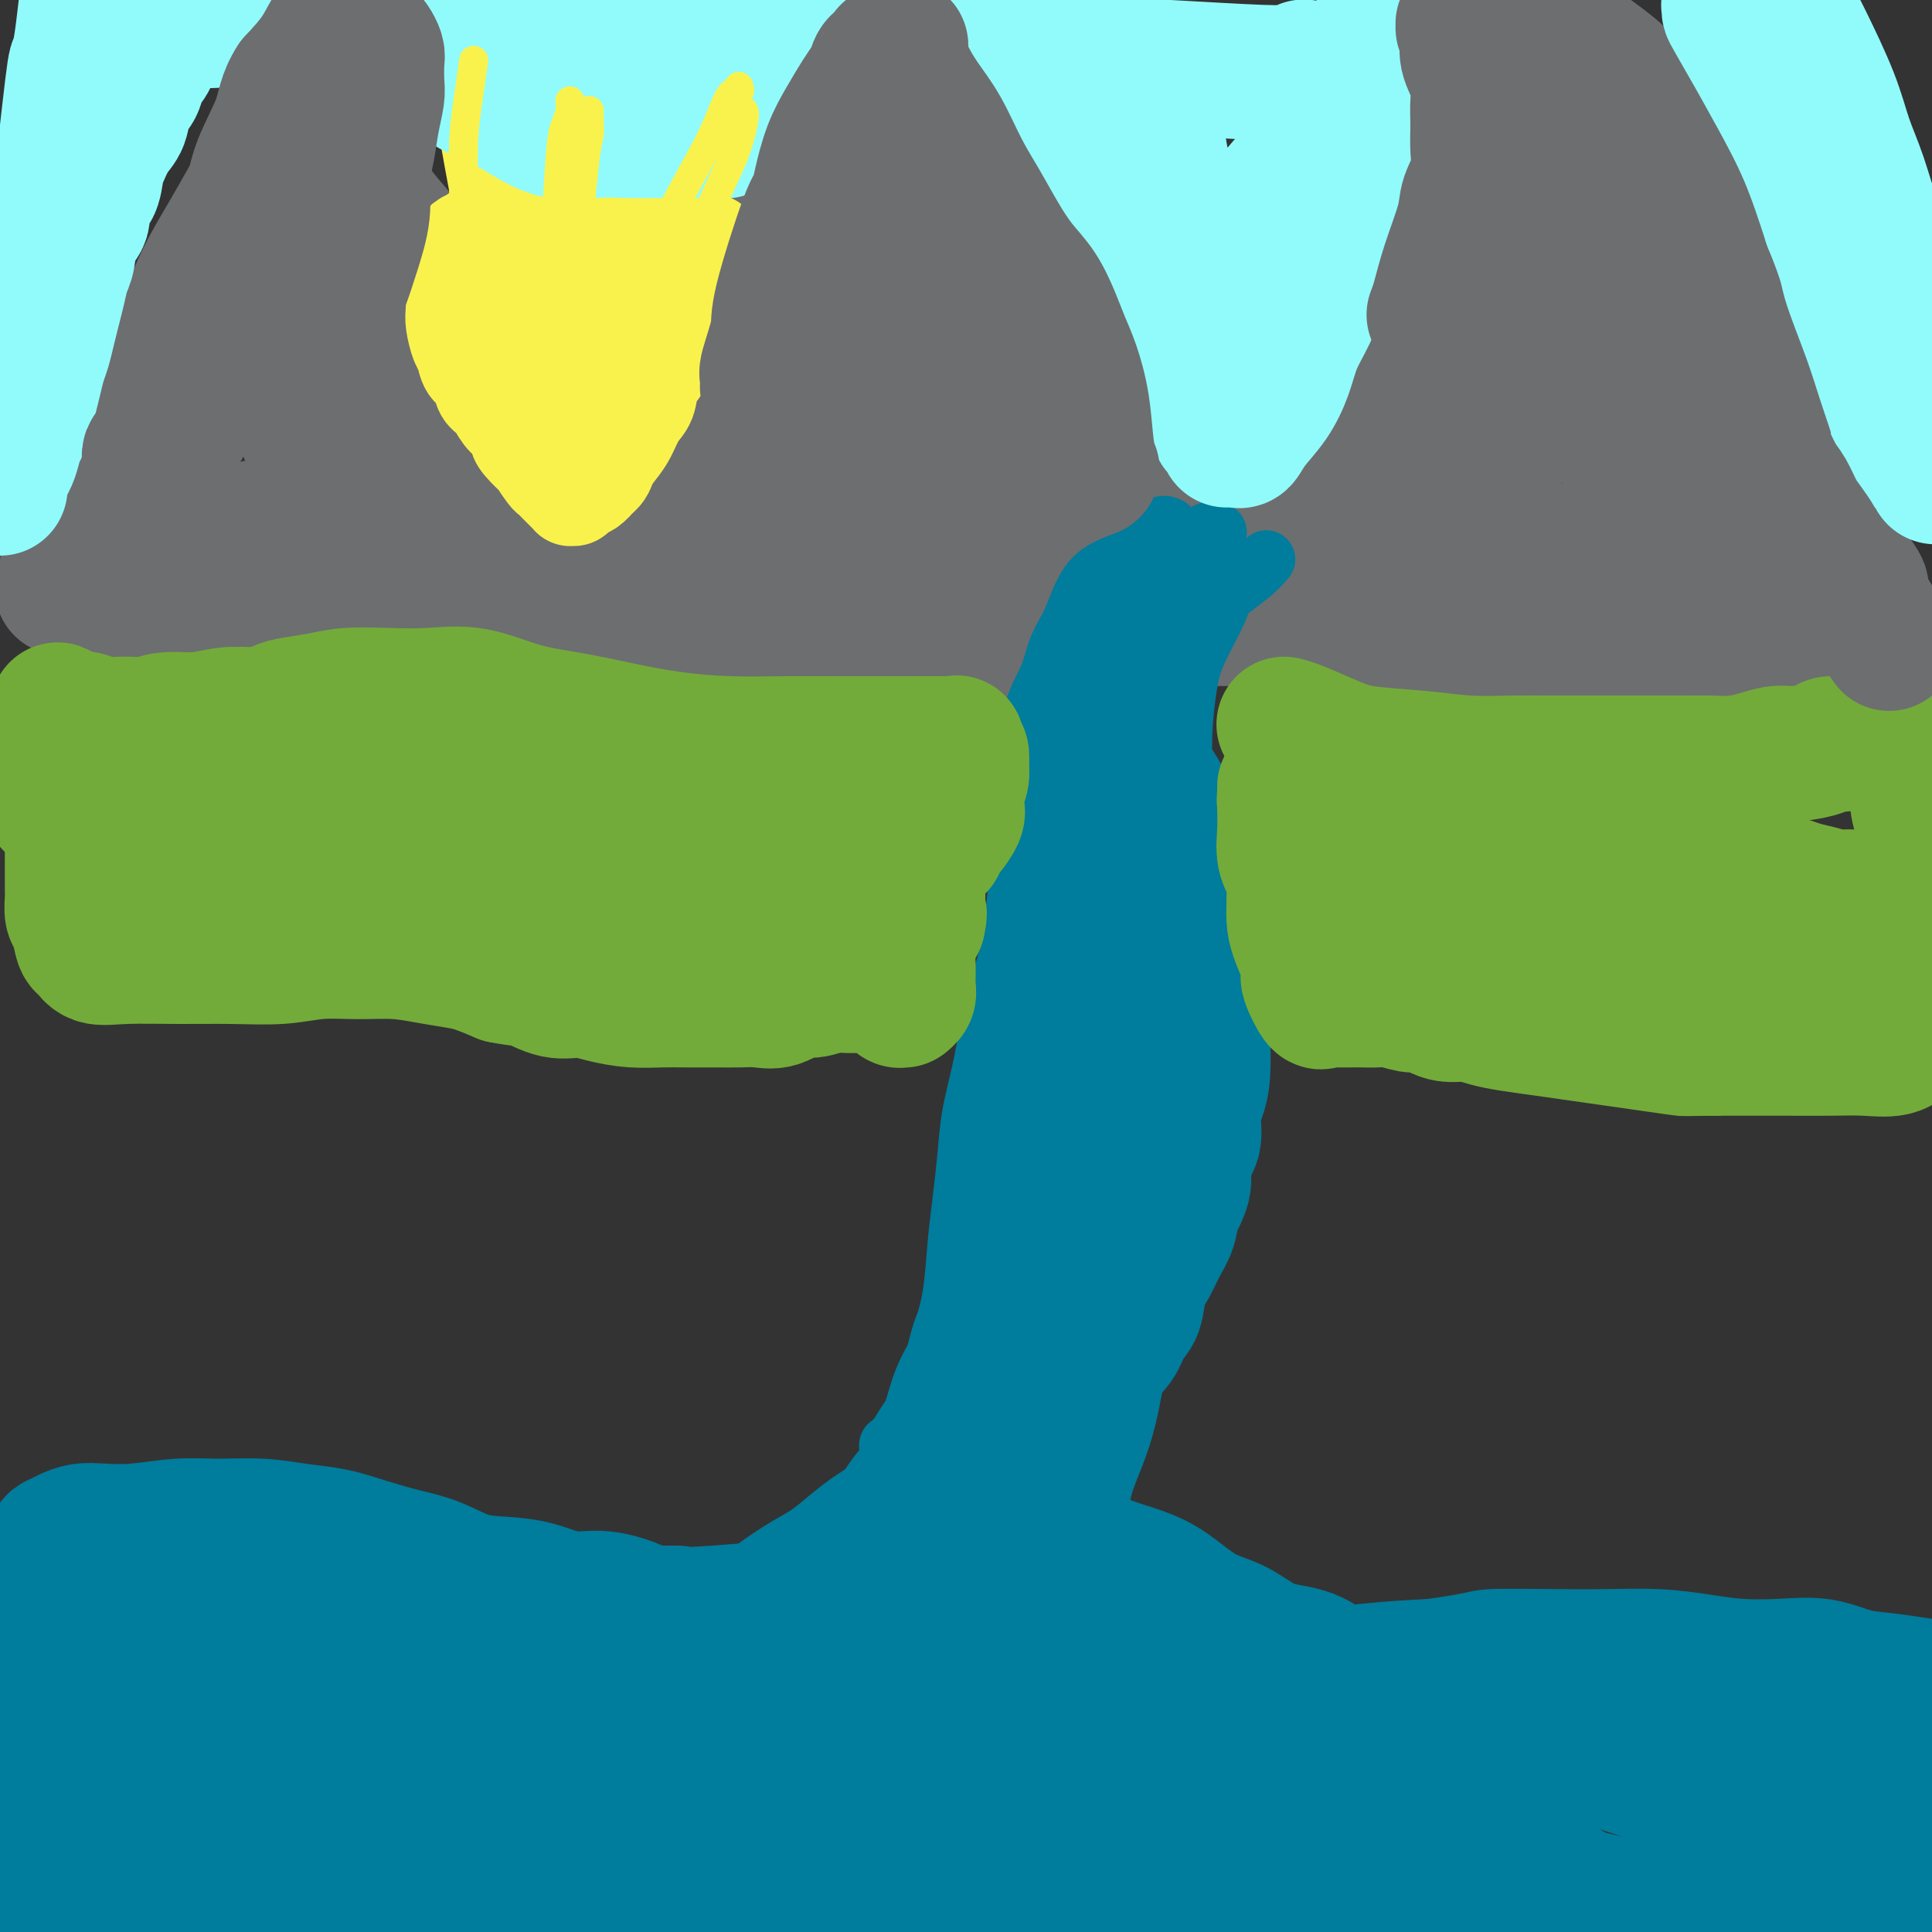 <svg viewBox='0 0 400 400' version='1.1' xmlns='http://www.w3.org/2000/svg' xmlns:xlink='http://www.w3.org/1999/xlink'><rect x="0" y="0" width="400" height="400" fill="#333333" stroke="none"/><g fill='none' stroke='#6D6E70' stroke-width='6' stroke-linecap='round' stroke-linejoin='round'><path d='M386,130c0.000,0.000 0.000,0.000 0,0c0.000,0.000 0.000,0.000 0,0c0.000,0.000 0.000,0.000 0,0c0.000,0.000 0.000,0.000 0,0c0.000,-0.000 0.000,0.000 0,0c0.000,0.000 0.000,0.000 0,0c0.000,0.000 0.000,0.000 0,0'/></g>
<g fill='none' stroke='#6D6E70' stroke-width='28' stroke-linecap='round' stroke-linejoin='round'><path d='M385,122c-0.001,-0.000 -0.001,-0.000 0,0c0.001,0.000 0.004,0.001 0,0c-0.004,-0.001 -0.014,-0.004 0,0c0.014,0.004 0.051,0.014 0,0c-0.051,-0.014 -0.190,-0.052 0,0c0.190,0.052 0.707,0.195 0,-1c-0.707,-1.195 -2.640,-3.729 -4,-6c-1.360,-2.271 -2.147,-4.278 -4,-8c-1.853,-3.722 -4.771,-9.158 -7,-14c-2.229,-4.842 -3.768,-9.089 -6,-14c-2.232,-4.911 -5.157,-10.486 -7,-15c-1.843,-4.514 -2.603,-7.967 -4,-12c-1.397,-4.033 -3.429,-8.644 -5,-12c-1.571,-3.356 -2.680,-5.456 -4,-8c-1.320,-2.544 -2.851,-5.532 -4,-8c-1.149,-2.468 -1.915,-4.416 -3,-6c-1.085,-1.584 -2.489,-2.805 -4,-4c-1.511,-1.195 -3.129,-2.363 -4,-3c-0.871,-0.637 -0.994,-0.743 -2,-1c-1.006,-0.257 -2.895,-0.664 -4,-1c-1.105,-0.336 -1.426,-0.602 -2,-1c-0.574,-0.398 -1.402,-0.927 -2,-1c-0.598,-0.073 -0.965,0.309 -2,1c-1.035,0.691 -2.739,1.691 -4,3c-1.261,1.309 -2.080,2.928 -3,5c-0.920,2.072 -1.940,4.596 -3,7c-1.060,2.404 -2.160,4.687 -3,7c-0.840,2.313 -1.420,4.657 -2,7'/><path d='M302,37c-1.796,4.404 -2.285,4.913 -3,7c-0.715,2.087 -1.654,5.750 -2,7c-0.346,1.250 -0.098,0.085 -1,2c-0.902,1.915 -2.955,6.909 -4,10c-1.045,3.091 -1.084,4.278 -2,6c-0.916,1.722 -2.709,3.978 -4,6c-1.291,2.022 -2.079,3.810 -3,6c-0.921,2.190 -1.976,4.781 -3,7c-1.024,2.219 -2.017,4.066 -3,6c-0.983,1.934 -1.955,3.954 -3,6c-1.045,2.046 -2.164,4.116 -3,6c-0.836,1.884 -1.390,3.580 -2,5c-0.610,1.420 -1.275,2.562 -2,4c-0.725,1.438 -1.508,3.170 -2,4c-0.492,0.830 -0.692,0.758 -1,1c-0.308,0.242 -0.725,0.797 -1,1c-0.275,0.203 -0.407,0.054 -1,0c-0.593,-0.054 -1.647,-0.014 -2,0c-0.353,0.014 -0.007,0.003 0,0c0.007,-0.003 -0.327,0.003 -1,0c-0.673,-0.003 -1.687,-0.015 -2,0c-0.313,0.015 0.075,0.057 0,0c-0.075,-0.057 -0.612,-0.212 -1,0c-0.388,0.212 -0.626,0.793 -1,1c-0.374,0.207 -0.884,0.041 -1,0c-0.116,-0.041 0.162,0.041 0,0c-0.162,-0.041 -0.765,-0.207 -1,0c-0.235,0.207 -0.102,0.786 0,1c0.102,0.214 0.172,0.061 0,0c-0.172,-0.061 -0.586,-0.031 -1,0'/><path d='M252,123c-2.012,0.619 -0.543,0.165 0,0c0.543,-0.165 0.158,-0.043 0,0c-0.158,0.043 -0.091,0.005 0,0c0.091,-0.005 0.206,0.023 0,0c-0.206,-0.023 -0.734,-0.098 -1,0c-0.266,0.098 -0.272,0.369 -1,0c-0.728,-0.369 -2.180,-1.377 -3,-2c-0.820,-0.623 -1.008,-0.861 -2,-2c-0.992,-1.139 -2.788,-3.180 -4,-5c-1.212,-1.820 -1.841,-3.419 -3,-5c-1.159,-1.581 -2.848,-3.144 -4,-5c-1.152,-1.856 -1.768,-4.005 -3,-6c-1.232,-1.995 -3.079,-3.837 -5,-6c-1.921,-2.163 -3.916,-4.648 -6,-7c-2.084,-2.352 -4.258,-4.571 -6,-7c-1.742,-2.429 -3.053,-5.068 -5,-8c-1.947,-2.932 -4.530,-6.158 -7,-9c-2.470,-2.842 -4.825,-5.300 -7,-8c-2.175,-2.700 -4.169,-5.643 -6,-8c-1.831,-2.357 -3.499,-4.128 -5,-6c-1.501,-1.872 -2.836,-3.847 -4,-5c-1.164,-1.153 -2.158,-1.486 -3,-2c-0.842,-0.514 -1.532,-1.209 -2,-2c-0.468,-0.791 -0.713,-1.676 -1,-2c-0.287,-0.324 -0.616,-0.086 -1,0c-0.384,0.086 -0.824,0.018 -1,0c-0.176,-0.018 -0.089,0.012 0,0c0.089,-0.012 0.178,-0.065 0,0c-0.178,0.065 -0.625,0.248 -1,1c-0.375,0.752 -0.679,2.072 -1,3c-0.321,0.928 -0.661,1.464 -1,2'/><path d='M169,34c-1.033,1.636 -1.617,2.728 -2,4c-0.383,1.272 -0.566,2.726 -1,4c-0.434,1.274 -1.120,2.369 -2,4c-0.880,1.631 -1.954,3.799 -3,6c-1.046,2.201 -2.065,4.435 -3,7c-0.935,2.565 -1.787,5.462 -3,8c-1.213,2.538 -2.786,4.717 -4,7c-1.214,2.283 -2.068,4.669 -3,7c-0.932,2.331 -1.940,4.606 -3,7c-1.060,2.394 -2.170,4.907 -3,7c-0.830,2.093 -1.378,3.768 -2,5c-0.622,1.232 -1.317,2.023 -2,3c-0.683,0.977 -1.352,2.142 -2,3c-0.648,0.858 -1.273,1.410 -2,2c-0.727,0.590 -1.556,1.220 -2,2c-0.444,0.780 -0.504,1.712 -1,2c-0.496,0.288 -1.427,-0.067 -2,0c-0.573,0.067 -0.787,0.558 -1,1c-0.213,0.442 -0.425,0.836 -1,1c-0.575,0.164 -1.515,0.097 -2,0c-0.485,-0.097 -0.517,-0.224 -1,0c-0.483,0.224 -1.417,0.798 -2,1c-0.583,0.202 -0.815,0.030 -1,0c-0.185,-0.030 -0.321,0.081 -1,0c-0.679,-0.081 -1.899,-0.353 -3,-1c-1.101,-0.647 -2.083,-1.667 -3,-3c-0.917,-1.333 -1.768,-2.979 -3,-5c-1.232,-2.021 -2.846,-4.418 -4,-7c-1.154,-2.582 -1.849,-5.349 -3,-8c-1.151,-2.651 -2.757,-5.186 -4,-8c-1.243,-2.814 -2.121,-5.907 -3,-9'/><path d='M97,74c-3.571,-7.434 -3.999,-7.521 -5,-9c-1.001,-1.479 -2.576,-4.352 -4,-7c-1.424,-2.648 -2.698,-5.070 -4,-7c-1.302,-1.930 -2.631,-3.368 -4,-5c-1.369,-1.632 -2.776,-3.458 -4,-5c-1.224,-1.542 -2.264,-2.799 -3,-4c-0.736,-1.201 -1.167,-2.346 -2,-3c-0.833,-0.654 -2.068,-0.816 -3,-1c-0.932,-0.184 -1.559,-0.389 -2,-1c-0.441,-0.611 -0.695,-1.629 -1,-2c-0.305,-0.371 -0.662,-0.097 -1,0c-0.338,0.097 -0.656,0.016 -1,0c-0.344,-0.016 -0.714,0.031 -1,0c-0.286,-0.031 -0.488,-0.142 -1,0c-0.512,0.142 -1.335,0.537 -2,1c-0.665,0.463 -1.171,0.994 -2,2c-0.829,1.006 -1.981,2.486 -3,4c-1.019,1.514 -1.905,3.062 -3,5c-1.095,1.938 -2.397,4.266 -4,7c-1.603,2.734 -3.505,5.872 -5,9c-1.495,3.128 -2.582,6.244 -4,9c-1.418,2.756 -3.167,5.152 -5,8c-1.833,2.848 -3.752,6.148 -5,9c-1.248,2.852 -1.826,5.257 -3,8c-1.174,2.743 -2.944,5.824 -4,8c-1.056,2.176 -1.397,3.447 -2,5c-0.603,1.553 -1.468,3.389 -2,5c-0.532,1.611 -0.730,2.999 -1,4c-0.270,1.001 -0.611,1.616 -1,2c-0.389,0.384 -0.825,0.538 -1,1c-0.175,0.462 -0.087,1.231 0,2'/><path d='M14,119c-2.166,5.371 -0.580,1.299 0,0c0.580,-1.299 0.156,0.174 0,1c-0.156,0.826 -0.042,1.006 0,1c0.042,-0.006 0.011,-0.198 0,0c-0.011,0.198 -0.003,0.786 0,1c0.003,0.214 0.002,0.053 0,0c-0.002,-0.053 -0.004,0.000 0,0c0.004,-0.000 0.014,-0.054 0,0c-0.014,0.054 -0.054,0.216 0,0c0.054,-0.216 0.201,-0.810 0,-1c-0.201,-0.190 -0.750,0.024 0,-1c0.750,-1.024 2.799,-3.287 5,-6c2.201,-2.713 4.554,-5.877 7,-9c2.446,-3.123 4.985,-6.206 7,-9c2.015,-2.794 3.506,-5.298 5,-8c1.494,-2.702 2.989,-5.603 4,-8c1.011,-2.397 1.537,-4.290 3,-7c1.463,-2.710 3.864,-6.239 5,-8c1.136,-1.761 1.005,-1.756 1,-2c-0.005,-0.244 0.114,-0.736 1,-1c0.886,-0.264 2.540,-0.300 4,0c1.460,0.300 2.726,0.936 5,2c2.274,1.064 5.555,2.555 8,5c2.445,2.445 4.053,5.844 6,9c1.947,3.156 4.235,6.070 6,9c1.765,2.930 3.009,5.876 4,9c0.991,3.124 1.730,6.425 2,9c0.270,2.575 0.073,4.424 0,6c-0.073,1.576 -0.021,2.879 0,4c0.021,1.121 0.010,2.061 0,3'/><path d='M87,118c0.911,4.969 0.189,1.891 0,1c-0.189,-0.891 0.156,0.406 0,1c-0.156,0.594 -0.814,0.483 -2,0c-1.186,-0.483 -2.901,-1.340 -5,-3c-2.099,-1.660 -4.583,-4.122 -7,-8c-2.417,-3.878 -4.766,-9.173 -7,-14c-2.234,-4.827 -4.355,-9.188 -6,-14c-1.645,-4.812 -2.816,-10.077 -4,-14c-1.184,-3.923 -2.380,-6.505 -3,-9c-0.620,-2.495 -0.665,-4.902 -1,-7c-0.335,-2.098 -0.961,-3.885 -1,-5c-0.039,-1.115 0.509,-1.556 1,-2c0.491,-0.444 0.926,-0.890 2,-1c1.074,-0.110 2.788,0.116 5,2c2.212,1.884 4.922,5.424 7,9c2.078,3.576 3.525,7.187 5,11c1.475,3.813 2.978,7.829 4,11c1.022,3.171 1.562,5.495 2,8c0.438,2.505 0.773,5.189 1,7c0.227,1.811 0.345,2.750 0,4c-0.345,1.250 -1.152,2.810 -2,4c-0.848,1.190 -1.739,2.009 -3,3c-1.261,0.991 -2.894,2.153 -5,3c-2.106,0.847 -4.684,1.377 -7,2c-2.316,0.623 -4.370,1.338 -7,2c-2.630,0.662 -5.835,1.272 -9,2c-3.165,0.728 -6.290,1.573 -9,2c-2.710,0.427 -5.005,0.434 -7,1c-1.995,0.566 -3.691,1.691 -5,2c-1.309,0.309 -2.231,-0.197 -3,0c-0.769,0.197 -1.384,1.099 -2,2'/><path d='M19,118c-8.050,2.250 -3.674,1.376 -2,1c1.674,-0.376 0.647,-0.252 0,0c-0.647,0.252 -0.913,0.634 -1,1c-0.087,0.366 0.004,0.718 0,1c-0.004,0.282 -0.102,0.495 0,1c0.102,0.505 0.406,1.302 1,2c0.594,0.698 1.478,1.298 3,2c1.522,0.702 3.683,1.506 6,2c2.317,0.494 4.790,0.679 7,1c2.210,0.321 4.156,0.779 7,1c2.844,0.221 6.587,0.206 10,0c3.413,-0.206 6.496,-0.605 10,-1c3.504,-0.395 7.429,-0.788 11,-1c3.571,-0.212 6.787,-0.243 10,0c3.213,0.243 6.424,0.762 9,1c2.576,0.238 4.517,0.197 8,1c3.483,0.803 8.509,2.450 11,3c2.491,0.550 2.447,0.004 4,0c1.553,-0.004 4.702,0.535 7,1c2.298,0.465 3.745,0.857 6,1c2.255,0.143 5.317,0.035 8,0c2.683,-0.035 4.986,0.001 8,0c3.014,-0.001 6.739,-0.038 10,0c3.261,0.038 6.060,0.151 9,0c2.940,-0.151 6.022,-0.565 9,-1c2.978,-0.435 5.850,-0.891 9,-1c3.150,-0.109 6.576,0.128 10,0c3.424,-0.128 6.846,-0.622 10,-1c3.154,-0.378 6.042,-0.640 9,-1c2.958,-0.360 5.988,-0.817 9,-1c3.012,-0.183 6.006,-0.091 9,0'/><path d='M226,130c16.691,-0.774 8.418,-0.208 7,0c-1.418,0.208 4.019,0.057 7,0c2.981,-0.057 3.507,-0.021 4,0c0.493,0.021 0.954,0.025 1,0c0.046,-0.025 -0.322,-0.080 -1,0c-0.678,0.080 -1.665,0.293 -2,0c-0.335,-0.293 -0.019,-1.094 -1,-2c-0.981,-0.906 -3.261,-1.919 -6,-4c-2.739,-2.081 -5.937,-5.230 -9,-8c-3.063,-2.770 -5.991,-5.159 -9,-8c-3.009,-2.841 -6.098,-6.133 -9,-9c-2.902,-2.867 -5.618,-5.309 -8,-8c-2.382,-2.691 -4.430,-5.630 -6,-8c-1.570,-2.370 -2.662,-4.172 -4,-6c-1.338,-1.828 -2.922,-3.683 -4,-5c-1.078,-1.317 -1.651,-2.097 -2,-3c-0.349,-0.903 -0.476,-1.929 -1,-3c-0.524,-1.071 -1.446,-2.186 -2,-3c-0.554,-0.814 -0.741,-1.329 -1,-2c-0.259,-0.671 -0.591,-1.500 -1,-2c-0.409,-0.500 -0.896,-0.670 -1,-1c-0.104,-0.330 0.174,-0.818 0,-1c-0.174,-0.182 -0.801,-0.058 -1,0c-0.199,0.058 0.030,0.048 0,0c-0.030,-0.048 -0.320,-0.135 0,1c0.320,1.135 1.248,3.491 2,7c0.752,3.509 1.326,8.169 2,12c0.674,3.831 1.449,6.831 2,10c0.551,3.169 0.879,6.507 1,9c0.121,2.493 0.035,4.141 0,6c-0.035,1.859 -0.017,3.930 0,6'/><path d='M184,108c0.461,8.593 -1.886,4.575 -3,4c-1.114,-0.575 -0.994,2.291 -2,4c-1.006,1.709 -3.137,2.260 -5,3c-1.863,0.740 -3.458,1.671 -5,2c-1.542,0.329 -3.031,0.058 -5,0c-1.969,-0.058 -4.418,0.096 -6,0c-1.582,-0.096 -2.298,-0.442 -3,-1c-0.702,-0.558 -1.389,-1.329 -2,-2c-0.611,-0.671 -1.144,-1.244 -2,-2c-0.856,-0.756 -2.033,-1.697 -3,-3c-0.967,-1.303 -1.722,-2.967 -2,-4c-0.278,-1.033 -0.079,-1.433 0,-2c0.079,-0.567 0.039,-1.301 0,-2c-0.039,-0.699 -0.078,-1.364 0,-2c0.078,-0.636 0.273,-1.243 1,-2c0.727,-0.757 1.988,-1.662 3,-3c1.012,-1.338 1.776,-3.108 3,-5c1.224,-1.892 2.906,-3.907 4,-6c1.094,-2.093 1.598,-4.263 2,-6c0.402,-1.737 0.700,-3.042 1,-4c0.300,-0.958 0.600,-1.568 1,-2c0.400,-0.432 0.898,-0.687 1,-1c0.102,-0.313 -0.194,-0.683 0,-1c0.194,-0.317 0.876,-0.582 2,0c1.124,0.582 2.690,2.011 5,4c2.310,1.989 5.364,4.538 8,7c2.636,2.462 4.856,4.836 7,7c2.144,2.164 4.214,4.116 6,6c1.786,1.884 3.289,3.700 5,5c1.711,1.300 3.632,2.086 5,3c1.368,0.914 2.184,1.957 3,3'/><path d='M203,108c6.751,5.828 3.130,3.397 2,3c-1.130,-0.397 0.233,1.240 1,2c0.767,0.760 0.937,0.642 1,1c0.063,0.358 0.017,1.190 0,2c-0.017,0.810 -0.006,1.596 0,2c0.006,0.404 0.005,0.426 0,1c-0.005,0.574 -0.016,1.701 0,2c0.016,0.299 0.057,-0.232 0,0c-0.057,0.232 -0.213,1.225 0,2c0.213,0.775 0.795,1.332 2,2c1.205,0.668 3.033,1.447 5,2c1.967,0.553 4.072,0.880 6,1c1.928,0.120 3.680,0.033 6,0c2.320,-0.033 5.210,-0.011 8,0c2.790,0.011 5.481,0.011 8,0c2.519,-0.011 4.866,-0.032 8,0c3.134,0.032 7.055,0.117 10,0c2.945,-0.117 4.915,-0.435 10,0c5.085,0.435 13.287,1.622 18,2c4.713,0.378 5.938,-0.054 8,0c2.062,0.054 4.961,0.593 7,1c2.039,0.407 3.219,0.684 5,1c1.781,0.316 4.162,0.673 6,1c1.838,0.327 3.131,0.623 5,1c1.869,0.377 4.312,0.833 6,1c1.688,0.167 2.621,0.045 4,0c1.379,-0.045 3.205,-0.012 5,0c1.795,0.012 3.560,0.003 5,0c1.440,-0.003 2.554,-0.001 4,0c1.446,0.001 3.223,0.000 5,0'/><path d='M348,135c21.561,1.242 8.465,0.348 5,0c-3.465,-0.348 2.701,-0.150 6,0c3.299,0.150 3.730,0.251 5,0c1.270,-0.251 3.378,-0.856 5,-1c1.622,-0.144 2.757,0.172 4,0c1.243,-0.172 2.595,-0.834 4,-1c1.405,-0.166 2.862,0.163 4,0c1.138,-0.163 1.957,-0.817 3,-1c1.043,-0.183 2.309,0.105 3,0c0.691,-0.105 0.808,-0.603 1,-1c0.192,-0.397 0.460,-0.693 0,-1c-0.460,-0.307 -1.646,-0.626 -2,-1c-0.354,-0.374 0.124,-0.804 -1,-2c-1.124,-1.196 -3.852,-3.159 -6,-5c-2.148,-1.841 -3.717,-3.559 -6,-6c-2.283,-2.441 -5.282,-5.604 -8,-9c-2.718,-3.396 -5.156,-7.025 -8,-11c-2.844,-3.975 -6.093,-8.296 -9,-13c-2.907,-4.704 -5.471,-9.792 -8,-15c-2.529,-5.208 -5.021,-10.538 -7,-15c-1.979,-4.462 -3.444,-8.057 -5,-13c-1.556,-4.943 -3.202,-11.233 -4,-14c-0.798,-2.767 -0.747,-2.010 -1,-2c-0.253,0.010 -0.811,-0.726 -1,-1c-0.189,-0.274 -0.011,-0.087 0,0c0.011,0.087 -0.146,0.073 0,2c0.146,1.927 0.596,5.795 1,10c0.404,4.205 0.763,8.748 1,13c0.237,4.252 0.354,8.215 0,12c-0.354,3.785 -1.177,7.393 -2,11'/><path d='M322,71c-0.311,8.770 -1.090,6.693 -2,7c-0.910,0.307 -1.951,2.996 -3,5c-1.049,2.004 -2.107,3.324 -3,5c-0.893,1.676 -1.622,3.710 -3,5c-1.378,1.290 -3.404,1.838 -5,3c-1.596,1.162 -2.761,2.939 -4,4c-1.239,1.061 -2.553,1.408 -4,2c-1.447,0.592 -3.029,1.431 -4,2c-0.971,0.569 -1.332,0.870 -2,1c-0.668,0.130 -1.644,0.090 -2,0c-0.356,-0.090 -0.093,-0.229 0,0c0.093,0.229 0.015,0.827 0,1c-0.015,0.173 0.032,-0.077 0,0c-0.032,0.077 -0.141,0.481 0,1c0.141,0.519 0.534,1.152 2,2c1.466,0.848 4.005,1.912 7,3c2.995,1.088 6.447,2.200 10,3c3.553,0.800 7.208,1.287 11,2c3.792,0.713 7.723,1.652 11,2c3.277,0.348 5.901,0.104 8,0c2.099,-0.104 3.672,-0.068 5,0c1.328,0.068 2.410,0.167 3,0c0.590,-0.167 0.688,-0.601 1,-1c0.312,-0.399 0.837,-0.763 1,-1c0.163,-0.237 -0.035,-0.347 0,-1c0.035,-0.653 0.303,-1.849 0,-3c-0.303,-1.151 -1.178,-2.256 -2,-4c-0.822,-1.744 -1.591,-4.127 -3,-6c-1.409,-1.873 -3.456,-3.235 -5,-5c-1.544,-1.765 -2.584,-3.933 -4,-6c-1.416,-2.067 -3.208,-4.034 -5,-6'/><path d='M330,86c-2.851,-3.934 -2.978,-5.270 -4,-7c-1.022,-1.730 -2.938,-3.855 -4,-6c-1.062,-2.145 -1.269,-4.311 -2,-6c-0.731,-1.689 -1.985,-2.900 -3,-4c-1.015,-1.100 -1.791,-2.087 -2,-3c-0.209,-0.913 0.149,-1.751 0,-2c-0.149,-0.249 -0.805,0.092 -1,0c-0.195,-0.092 0.072,-0.618 0,-1c-0.072,-0.382 -0.483,-0.621 -1,0c-0.517,0.621 -1.140,2.101 -2,4c-0.860,1.899 -1.959,4.216 -3,7c-1.041,2.784 -2.026,6.036 -3,9c-0.974,2.964 -1.938,5.642 -3,8c-1.062,2.358 -2.221,4.396 -3,6c-0.779,1.604 -1.179,2.772 -2,4c-0.821,1.228 -2.065,2.515 -3,4c-0.935,1.485 -1.561,3.167 -2,4c-0.439,0.833 -0.691,0.815 -1,1c-0.309,0.185 -0.675,0.572 -1,1c-0.325,0.428 -0.609,0.899 -1,1c-0.391,0.101 -0.888,-0.166 -1,0c-0.112,0.166 0.163,0.766 0,1c-0.163,0.234 -0.763,0.104 -1,0c-0.237,-0.104 -0.111,-0.180 0,0c0.111,0.180 0.207,0.616 0,1c-0.207,0.384 -0.716,0.717 -1,1c-0.284,0.283 -0.341,0.515 -1,1c-0.659,0.485 -1.919,1.223 -3,2c-1.081,0.777 -1.983,1.594 -3,2c-1.017,0.406 -2.148,0.402 -4,1c-1.852,0.598 -4.426,1.799 -7,3'/><path d='M268,118c-5.207,2.850 -6.225,2.474 -9,3c-2.775,0.526 -7.306,1.953 -12,3c-4.694,1.047 -9.549,1.715 -14,2c-4.451,0.285 -8.496,0.186 -12,0c-3.504,-0.186 -6.467,-0.458 -9,-1c-2.533,-0.542 -4.635,-1.353 -7,-2c-2.365,-0.647 -4.992,-1.131 -7,-2c-2.008,-0.869 -3.398,-2.124 -5,-3c-1.602,-0.876 -3.415,-1.374 -5,-2c-1.585,-0.626 -2.941,-1.379 -4,-2c-1.059,-0.621 -1.819,-1.110 -3,-2c-1.181,-0.890 -2.781,-2.179 -4,-3c-1.219,-0.821 -2.057,-1.172 -3,-2c-0.943,-0.828 -1.992,-2.134 -3,-3c-1.008,-0.866 -1.975,-1.294 -3,-2c-1.025,-0.706 -2.108,-1.692 -3,-2c-0.892,-0.308 -1.595,0.061 -2,0c-0.405,-0.061 -0.514,-0.551 -1,-1c-0.486,-0.449 -1.349,-0.856 -2,-1c-0.651,-0.144 -1.089,-0.024 -2,0c-0.911,0.024 -2.293,-0.047 -3,0c-0.707,0.047 -0.738,0.212 -1,0c-0.262,-0.212 -0.753,-0.802 -1,-1c-0.247,-0.198 -0.249,-0.005 0,0c0.249,0.005 0.751,-0.178 6,1c5.249,1.178 15.247,3.716 25,6c9.753,2.284 19.263,4.314 28,6c8.737,1.686 16.703,3.029 23,4c6.297,0.971 10.926,1.569 15,2c4.074,0.431 7.593,0.695 11,1c3.407,0.305 6.704,0.653 10,1'/><path d='M271,118c19.208,3.097 9.227,0.841 7,0c-2.227,-0.841 3.298,-0.267 7,0c3.702,0.267 5.579,0.225 8,0c2.421,-0.225 5.385,-0.635 8,-1c2.615,-0.365 4.879,-0.686 7,-1c2.121,-0.314 4.098,-0.620 6,-1c1.902,-0.380 3.729,-0.834 5,-1c1.271,-0.166 1.987,-0.045 3,0c1.013,0.045 2.323,0.012 3,0c0.677,-0.012 0.721,-0.003 1,0c0.279,0.003 0.794,0.001 1,0c0.206,-0.001 0.103,-0.000 0,0'/></g>
<g fill='none' stroke='#F9F24D' stroke-width='20' stroke-linecap='round' stroke-linejoin='round'><path d='M147,50c0.000,0.000 0.000,0.000 0,0c-0.000,-0.000 -0.000,-0.000 0,0c0.000,0.000 0.000,0.000 0,0c-0.000,-0.000 -0.001,-0.000 0,0c0.001,0.000 0.004,0.002 0,0c-0.004,-0.002 -0.015,-0.007 0,0c0.015,0.007 0.058,0.026 0,0c-0.058,-0.026 -0.215,-0.097 0,0c0.215,0.097 0.803,0.362 0,0c-0.803,-0.362 -2.997,-1.350 -5,-2c-2.003,-0.650 -3.814,-0.962 -5,-1c-1.186,-0.038 -1.749,0.196 -3,0c-1.251,-0.196 -3.192,-0.823 -5,-1c-1.808,-0.177 -3.483,0.096 -5,0c-1.517,-0.096 -2.878,-0.561 -4,-1c-1.122,-0.439 -2.006,-0.851 -3,-1c-0.994,-0.149 -2.096,-0.036 -3,0c-0.904,0.036 -1.608,-0.005 -2,0c-0.392,0.005 -0.472,0.058 -1,0c-0.528,-0.058 -1.502,-0.225 -2,0c-0.498,0.225 -0.518,0.844 -1,1c-0.482,0.156 -1.425,-0.150 -2,0c-0.575,0.150 -0.780,0.757 -1,1c-0.220,0.243 -0.454,0.122 -1,0c-0.546,-0.122 -1.403,-0.244 -2,0c-0.597,0.244 -0.933,0.853 -1,1c-0.067,0.147 0.137,-0.167 0,0c-0.137,0.167 -0.614,0.814 -1,1c-0.386,0.186 -0.682,-0.090 -1,0c-0.318,0.090 -0.659,0.545 -1,1'/><path d='M98,49c-3.179,0.970 -1.626,0.896 -1,1c0.626,0.104 0.325,0.386 0,1c-0.325,0.614 -0.675,1.561 -1,2c-0.325,0.439 -0.624,0.370 -1,1c-0.376,0.630 -0.830,1.958 -1,3c-0.170,1.042 -0.056,1.797 0,3c0.056,1.203 0.055,2.854 0,4c-0.055,1.146 -0.166,1.786 0,3c0.166,1.214 0.607,3.001 1,4c0.393,0.999 0.738,1.211 1,2c0.262,0.789 0.440,2.154 1,3c0.560,0.846 1.502,1.171 2,2c0.498,0.829 0.554,2.162 1,3c0.446,0.838 1.283,1.181 2,2c0.717,0.819 1.314,2.112 2,3c0.686,0.888 1.460,1.370 2,2c0.540,0.630 0.845,1.409 1,2c0.155,0.591 0.160,0.995 1,2c0.840,1.005 2.515,2.612 3,3c0.485,0.388 -0.221,-0.443 0,0c0.221,0.443 1.368,2.160 2,3c0.632,0.840 0.748,0.803 1,1c0.252,0.197 0.641,0.627 1,1c0.359,0.373 0.688,0.689 1,1c0.312,0.311 0.608,0.616 1,1c0.392,0.384 0.882,0.847 1,1c0.118,0.153 -0.134,-0.003 0,0c0.134,0.003 0.654,0.166 1,0c0.346,-0.166 0.516,-0.660 1,-1c0.484,-0.340 1.281,-0.526 2,-1c0.719,-0.474 1.359,-1.237 2,-2'/><path d='M124,99c1.441,-0.995 1.542,-1.984 2,-3c0.458,-1.016 1.273,-2.061 2,-3c0.727,-0.939 1.365,-1.773 2,-3c0.635,-1.227 1.268,-2.845 2,-4c0.732,-1.155 1.562,-1.845 2,-3c0.438,-1.155 0.482,-2.774 1,-4c0.518,-1.226 1.508,-2.058 2,-3c0.492,-0.942 0.485,-1.995 1,-3c0.515,-1.005 1.551,-1.961 2,-3c0.449,-1.039 0.310,-2.161 1,-3c0.690,-0.839 2.208,-1.394 3,-2c0.792,-0.606 0.856,-1.262 1,-2c0.144,-0.738 0.368,-1.560 1,-2c0.632,-0.440 1.673,-0.500 2,-1c0.327,-0.500 -0.061,-1.440 0,-2c0.061,-0.560 0.571,-0.738 1,-1c0.429,-0.262 0.779,-0.607 1,-1c0.221,-0.393 0.314,-0.834 0,-1c-0.314,-0.166 -1.034,-0.058 -3,0c-1.966,0.058 -5.177,0.067 -8,0c-2.823,-0.067 -5.259,-0.210 -10,0c-4.741,0.210 -11.788,0.774 -15,1c-3.212,0.226 -2.590,0.113 -3,0c-0.410,-0.113 -1.851,-0.226 -3,0c-1.149,0.226 -2.007,0.793 -3,1c-0.993,0.207 -2.123,0.056 -3,0c-0.877,-0.056 -1.503,-0.015 -2,0c-0.497,0.015 -0.865,0.004 -1,0c-0.135,-0.004 -0.039,-0.001 0,0c0.039,0.001 0.019,0.001 0,0'/><path d='M99,57c-7.939,0.085 -2.286,-0.204 0,0c2.286,0.204 1.205,0.901 1,1c-0.205,0.099 0.466,-0.401 2,0c1.534,0.401 3.930,1.702 6,3c2.070,1.298 3.815,2.594 5,4c1.185,1.406 1.809,2.921 3,4c1.191,1.079 2.948,1.721 4,3c1.052,1.279 1.399,3.196 2,5c0.601,1.804 1.454,3.496 2,5c0.546,1.504 0.783,2.820 1,4c0.217,1.180 0.413,2.224 0,3c-0.413,0.776 -1.434,1.283 -2,2c-0.566,0.717 -0.677,1.645 -1,2c-0.323,0.355 -0.859,0.137 -2,0c-1.141,-0.137 -2.886,-0.193 -4,-1c-1.114,-0.807 -1.597,-2.366 -3,-4c-1.403,-1.634 -3.724,-3.344 -5,-5c-1.276,-1.656 -1.505,-3.256 -2,-5c-0.495,-1.744 -1.257,-3.630 -2,-5c-0.743,-1.370 -1.467,-2.224 -2,-3c-0.533,-0.776 -0.874,-1.475 -1,-2c-0.126,-0.525 -0.035,-0.876 0,-1c0.035,-0.124 0.014,-0.020 0,0c-0.014,0.020 -0.022,-0.043 0,0c0.022,0.043 0.075,0.191 0,0c-0.075,-0.191 -0.278,-0.721 0,0c0.278,0.721 1.036,2.694 2,4c0.964,1.306 2.132,1.945 3,3c0.868,1.055 1.434,2.528 2,4'/><path d='M108,78c1.779,2.332 2.725,2.664 3,3c0.275,0.336 -0.122,0.678 0,1c0.122,0.322 0.764,0.625 1,1c0.236,0.375 0.068,0.821 0,1c-0.068,0.179 -0.034,0.089 0,0'/></g>
<g fill='none' stroke='#F9F24D' stroke-width='12' stroke-linecap='round' stroke-linejoin='round'><path d='M96,18c-0.000,0.000 -0.000,0.001 0,0c0.000,-0.001 0.000,-0.002 0,0c-0.000,0.002 -0.001,0.007 0,0c0.001,-0.007 0.002,-0.027 0,0c-0.002,0.027 -0.008,0.103 0,0c0.008,-0.103 0.030,-0.383 0,0c-0.030,0.383 -0.113,1.429 0,3c0.113,1.571 0.423,3.668 1,7c0.577,3.332 1.423,7.898 2,11c0.577,3.102 0.887,4.739 1,7c0.113,2.261 0.031,5.147 0,7c-0.031,1.853 -0.009,2.672 0,3c0.009,0.328 0.004,0.164 0,0'/><path d='M122,23c0.000,0.000 0.000,0.000 0,0c0.000,0.000 0.000,0.000 0,0c-0.000,0.000 -0.000,0.000 0,0c0.000,0.000 0.000,0.000 0,0c0.000,0.000 -0.000,0.000 0,0c0.000,0.000 0.000,-0.000 0,0c0.000,0.000 0.000,0.000 0,0c0.000,0.000 -0.000,0.000 0,0c0.000,0.000 -0.000,0.000 0,0c0.000,0.000 0.000,0.000 0,0'/><path d='M147,24c-0.000,0.000 -0.000,0.000 0,0c0.000,-0.000 0.001,-0.000 0,0c-0.001,0.000 -0.005,0.001 0,0c0.005,-0.001 0.020,-0.005 0,0c-0.020,0.005 -0.076,0.018 0,0c0.076,-0.018 0.284,-0.068 0,0c-0.284,0.068 -1.059,0.253 -1,0c0.059,-0.253 0.951,-0.943 1,0c0.049,0.943 -0.744,3.518 -2,8c-1.256,4.482 -2.976,10.872 -4,15c-1.024,4.128 -1.353,5.996 -2,8c-0.647,2.004 -1.614,4.144 -2,5c-0.386,0.856 -0.193,0.428 0,0'/><path d='M124,20c-0.000,-0.000 -0.000,-0.000 0,0c0.000,0.000 0.000,0.000 0,0c-0.000,-0.000 -0.002,-0.001 0,0c0.002,0.001 0.006,0.002 0,0c-0.006,-0.002 -0.023,-0.007 0,0c0.023,0.007 0.085,0.027 0,0c-0.085,-0.027 -0.316,-0.099 0,0c0.316,0.099 1.178,0.370 1,0c-0.178,-0.370 -1.395,-1.381 -2,-2c-0.605,-0.619 -0.597,-0.845 -1,2c-0.403,2.845 -1.219,8.759 -2,14c-0.781,5.241 -1.529,9.807 -2,14c-0.471,4.193 -0.665,8.014 -1,11c-0.335,2.986 -0.810,5.139 -1,6c-0.190,0.861 -0.095,0.431 0,0'/></g>
<g fill='none' stroke='#007C9C' stroke-width='12' stroke-linecap='round' stroke-linejoin='round'><path d='M262,116c0.000,-0.000 0.000,-0.000 0,0c-0.000,0.000 -0.000,0.000 0,0c0.000,-0.000 0.000,-0.000 0,0c-0.000,0.000 -0.001,0.001 0,0c0.001,-0.001 0.002,-0.002 0,0c-0.002,0.002 -0.007,0.008 0,0c0.007,-0.008 0.026,-0.032 0,0c-0.026,0.032 -0.098,0.118 0,0c0.098,-0.118 0.367,-0.441 0,0c-0.367,0.441 -1.369,1.646 -3,3c-1.631,1.354 -3.891,2.857 -5,4c-1.109,1.143 -1.067,1.926 -2,4c-0.933,2.074 -2.839,5.439 -4,8c-1.161,2.561 -1.575,4.319 -2,7c-0.425,2.681 -0.860,6.285 -1,10c-0.140,3.715 0.015,7.540 0,11c-0.015,3.460 -0.202,6.553 0,10c0.202,3.447 0.791,7.248 1,11c0.209,3.752 0.038,7.455 0,11c-0.038,3.545 0.058,6.930 0,10c-0.058,3.070 -0.269,5.823 -1,9c-0.731,3.177 -1.980,6.779 -3,10c-1.020,3.221 -1.810,6.062 -3,9c-1.190,2.938 -2.780,5.972 -4,9c-1.220,3.028 -2.071,6.048 -3,9c-0.929,2.952 -1.937,5.835 -3,9c-1.063,3.165 -2.182,6.611 -3,10c-0.818,3.389 -1.336,6.720 -2,10c-0.664,3.280 -1.476,6.509 -2,9c-0.524,2.491 -0.762,4.246 -1,6'/><path d='M221,295c-3.713,13.392 -0.995,6.373 0,4c0.995,-2.373 0.268,-0.100 0,1c-0.268,1.100 -0.077,1.029 0,1c0.077,-0.029 0.038,-0.014 0,0'/><path d='M238,114c0.000,-0.000 0.000,-0.000 0,0c-0.000,0.000 -0.000,0.000 0,0c0.000,-0.000 0.000,-0.000 0,0c-0.000,0.000 -0.001,0.000 0,0c0.001,-0.000 0.004,-0.002 0,0c-0.004,0.002 -0.014,0.006 0,0c0.014,-0.006 0.051,-0.021 0,0c-0.051,0.021 -0.190,0.080 0,0c0.190,-0.080 0.710,-0.298 0,0c-0.710,0.298 -2.650,1.113 -5,2c-2.350,0.887 -5.109,1.846 -7,4c-1.891,2.154 -2.912,5.501 -4,8c-1.088,2.499 -2.243,4.149 -3,6c-0.757,1.851 -1.116,3.903 -2,6c-0.884,2.097 -2.292,4.238 -3,7c-0.708,2.762 -0.715,6.145 -1,9c-0.285,2.855 -0.849,5.184 -1,8c-0.151,2.816 0.111,6.120 0,9c-0.111,2.880 -0.596,5.336 -1,8c-0.404,2.664 -0.727,5.535 -1,8c-0.273,2.465 -0.497,4.522 -1,7c-0.503,2.478 -1.287,5.377 -2,8c-0.713,2.623 -1.357,4.971 -2,8c-0.643,3.029 -1.286,6.739 -2,10c-0.714,3.261 -1.500,6.074 -2,9c-0.500,2.926 -0.714,5.963 -1,9c-0.286,3.037 -0.644,6.072 -1,9c-0.356,2.928 -0.711,5.750 -1,9c-0.289,3.250 -0.511,6.929 -1,10c-0.489,3.071 -1.244,5.536 -2,8'/><path d='M195,276c-3.070,21.251 -1.246,9.878 -1,7c0.246,-2.878 -1.086,2.739 -2,6c-0.914,3.261 -1.411,4.165 -2,5c-0.589,0.835 -1.269,1.600 -2,2c-0.731,0.400 -1.514,0.436 -2,1c-0.486,0.564 -0.676,1.655 -1,2c-0.324,0.345 -0.782,-0.057 -1,0c-0.218,0.057 -0.197,0.571 0,1c0.197,0.429 0.571,0.772 1,1c0.429,0.228 0.915,0.340 2,0c1.085,-0.340 2.770,-1.131 4,-2c1.230,-0.869 2.006,-1.817 4,-6c1.994,-4.183 5.206,-11.602 7,-15c1.794,-3.398 2.169,-2.775 3,-5c0.831,-2.225 2.120,-7.299 3,-12c0.880,-4.701 1.353,-9.028 2,-14c0.647,-4.972 1.468,-10.588 2,-16c0.532,-5.412 0.775,-10.619 1,-16c0.225,-5.381 0.432,-10.934 1,-16c0.568,-5.066 1.498,-9.644 2,-14c0.502,-4.356 0.576,-8.491 1,-12c0.424,-3.509 1.197,-6.391 2,-9c0.803,-2.609 1.634,-4.944 2,-7c0.366,-2.056 0.265,-3.832 1,-6c0.735,-2.168 2.305,-4.728 3,-6c0.695,-1.272 0.516,-1.256 1,-2c0.484,-0.744 1.633,-2.246 2,-3c0.367,-0.754 -0.046,-0.759 0,-1c0.046,-0.241 0.551,-0.719 1,-1c0.449,-0.281 0.843,-0.366 1,0c0.157,0.366 0.079,1.183 0,2'/><path d='M230,140c1.276,-0.329 0.466,4.348 0,8c-0.466,3.652 -0.588,6.278 -1,10c-0.412,3.722 -1.115,8.538 -2,13c-0.885,4.462 -1.951,8.569 -3,13c-1.049,4.431 -2.081,9.185 -3,14c-0.919,4.815 -1.723,9.692 -3,14c-1.277,4.308 -3.025,8.046 -4,12c-0.975,3.954 -1.175,8.125 -2,12c-0.825,3.875 -2.274,7.456 -3,11c-0.726,3.544 -0.729,7.053 -1,10c-0.271,2.947 -0.808,5.333 -1,7c-0.192,1.667 -0.038,2.614 0,4c0.038,1.386 -0.041,3.212 0,4c0.041,0.788 0.204,0.537 0,1c-0.204,0.463 -0.773,1.640 -1,2c-0.227,0.360 -0.113,-0.097 0,0c0.113,0.097 0.226,0.748 0,1c-0.226,0.252 -0.789,0.104 -1,0c-0.211,-0.104 -0.069,-0.165 0,0c0.069,0.165 0.066,0.557 1,0c0.934,-0.557 2.807,-2.064 5,-5c2.193,-2.936 4.707,-7.302 7,-12c2.293,-4.698 4.366,-9.729 6,-15c1.634,-5.271 2.830,-10.784 4,-16c1.170,-5.216 2.315,-10.137 3,-15c0.685,-4.863 0.910,-9.668 1,-14c0.090,-4.332 0.046,-8.191 0,-12c-0.046,-3.809 -0.095,-7.567 0,-11c0.095,-3.433 0.333,-6.540 0,-10c-0.333,-3.460 -1.238,-7.274 -2,-11c-0.762,-3.726 -1.381,-7.363 -2,-11'/><path d='M228,144c-1.027,-5.122 -1.595,-6.927 -2,-9c-0.405,-2.073 -0.647,-4.413 -1,-6c-0.353,-1.587 -0.818,-2.420 -1,-3c-0.182,-0.580 -0.082,-0.908 0,-1c0.082,-0.092 0.144,0.050 0,0c-0.144,-0.050 -0.495,-0.294 0,1c0.495,1.294 1.836,4.125 3,8c1.164,3.875 2.151,8.796 3,13c0.849,4.204 1.559,7.693 2,12c0.441,4.307 0.612,9.431 1,14c0.388,4.569 0.993,8.581 1,13c0.007,4.419 -0.585,9.243 -1,14c-0.415,4.757 -0.653,9.447 -2,14c-1.347,4.553 -3.803,8.968 -5,13c-1.197,4.032 -1.135,7.681 -2,11c-0.865,3.319 -2.658,6.309 -4,9c-1.342,2.691 -2.233,5.084 -3,7c-0.767,1.916 -1.411,3.353 -3,7c-1.589,3.647 -4.124,9.502 -5,12c-0.876,2.498 -0.095,1.640 0,2c0.095,0.360 -0.497,1.939 -1,3c-0.503,1.061 -0.918,1.606 -1,2c-0.082,0.394 0.168,0.638 0,1c-0.168,0.362 -0.754,0.844 -1,1c-0.246,0.156 -0.152,-0.013 0,0c0.152,0.013 0.362,0.209 1,-1c0.638,-1.209 1.704,-3.824 3,-8c1.296,-4.176 2.822,-9.913 4,-16c1.178,-6.087 2.010,-12.523 3,-19c0.990,-6.477 2.140,-12.993 3,-19c0.860,-6.007 1.430,-11.503 2,-17'/><path d='M222,202c2.726,-14.618 2.040,-11.661 2,-13c-0.040,-1.339 0.567,-6.972 1,-11c0.433,-4.028 0.693,-6.451 1,-9c0.307,-2.549 0.660,-5.224 1,-8c0.340,-2.776 0.666,-5.654 1,-8c0.334,-2.346 0.676,-4.162 1,-6c0.324,-1.838 0.630,-3.700 1,-5c0.370,-1.300 0.806,-2.039 1,-3c0.194,-0.961 0.148,-2.144 0,-3c-0.148,-0.856 -0.399,-1.385 0,-2c0.399,-0.615 1.446,-1.315 2,-2c0.554,-0.685 0.614,-1.354 1,-2c0.386,-0.646 1.100,-1.267 2,-2c0.900,-0.733 1.988,-1.576 3,-2c1.012,-0.424 1.950,-0.429 3,-1c1.050,-0.571 2.214,-1.708 3,-2c0.786,-0.292 1.195,0.261 2,0c0.805,-0.261 2.005,-1.337 3,-2c0.995,-0.663 1.786,-0.912 2,-1c0.214,-0.088 -0.149,-0.016 0,0c0.149,0.016 0.810,-0.023 1,0c0.190,0.023 -0.089,0.109 0,0c0.089,-0.109 0.547,-0.413 0,1c-0.547,1.413 -2.100,4.542 -4,8c-1.900,3.458 -4.147,7.246 -6,11c-1.853,3.754 -3.313,7.474 -5,12c-1.687,4.526 -3.601,9.856 -5,15c-1.399,5.144 -2.282,10.100 -3,15c-0.718,4.900 -1.270,9.742 -2,14c-0.730,4.258 -1.637,7.931 -2,11c-0.363,3.069 -0.181,5.535 0,8'/><path d='M226,215c-1.326,8.450 -1.141,5.577 -1,5c0.141,-0.577 0.238,1.144 0,2c-0.238,0.856 -0.811,0.849 -1,1c-0.189,0.151 0.006,0.461 0,0c-0.006,-0.461 -0.214,-1.694 0,-5c0.214,-3.306 0.848,-8.685 2,-14c1.152,-5.315 2.821,-10.567 4,-16c1.179,-5.433 1.866,-11.048 3,-16c1.134,-4.952 2.713,-9.240 4,-13c1.287,-3.760 2.280,-6.991 3,-10c0.720,-3.009 1.167,-5.796 2,-8c0.833,-2.204 2.051,-3.826 3,-6c0.949,-2.174 1.630,-4.900 2,-7c0.370,-2.100 0.429,-3.575 1,-5c0.571,-1.425 1.655,-2.801 2,-4c0.345,-1.199 -0.050,-2.220 0,-3c0.050,-0.780 0.543,-1.320 1,-2c0.457,-0.680 0.877,-1.499 1,-2c0.123,-0.501 -0.051,-0.684 0,-1c0.051,-0.316 0.329,-0.766 0,-1c-0.329,-0.234 -1.263,-0.253 -2,0c-0.737,0.253 -1.275,0.778 -3,2c-1.725,1.222 -4.637,3.141 -7,6c-2.363,2.859 -4.177,6.658 -6,10c-1.823,3.342 -3.655,6.226 -5,9c-1.345,2.774 -2.203,5.440 -3,8c-0.797,2.560 -1.533,5.016 -2,7c-0.467,1.984 -0.664,3.496 -1,5c-0.336,1.504 -0.810,3.001 -1,4c-0.190,0.999 -0.095,1.499 0,2'/><path d='M222,163c-1.081,4.476 -0.284,2.666 0,2c0.284,-0.666 0.053,-0.189 0,0c-0.053,0.189 0.071,0.090 0,0c-0.071,-0.090 -0.336,-0.172 0,0c0.336,0.172 1.271,0.596 2,0c0.729,-0.596 1.250,-2.214 2,-4c0.750,-1.786 1.730,-3.740 3,-6c1.270,-2.260 2.831,-4.824 4,-8c1.169,-3.176 1.945,-6.962 3,-10c1.055,-3.038 2.388,-5.328 3,-8c0.612,-2.672 0.504,-5.725 1,-8c0.496,-2.275 1.597,-3.771 2,-5c0.403,-1.229 0.108,-2.190 0,-3c-0.108,-0.810 -0.028,-1.470 0,-2c0.028,-0.530 0.003,-0.930 0,-1c-0.003,-0.070 0.016,0.191 0,0c-0.016,-0.191 -0.068,-0.833 0,-1c0.068,-0.167 0.254,0.140 0,0c-0.254,-0.140 -0.950,-0.727 -2,0c-1.050,0.727 -2.455,2.770 -4,5c-1.545,2.230 -3.231,4.649 -5,8c-1.769,3.351 -3.622,7.635 -5,12c-1.378,4.365 -2.281,8.812 -3,13c-0.719,4.188 -1.254,8.117 -2,12c-0.746,3.883 -1.703,7.721 -2,11c-0.297,3.279 0.065,5.999 0,9c-0.065,3.001 -0.556,6.282 -1,9c-0.444,2.718 -0.841,4.873 -1,7c-0.159,2.127 -0.081,4.227 0,6c0.081,1.773 0.166,3.221 0,5c-0.166,1.779 -0.583,3.890 -1,6'/><path d='M216,212c-1.714,12.909 -0.999,6.182 -1,5c-0.001,-1.182 -0.717,3.180 -1,6c-0.283,2.820 -0.131,4.099 0,6c0.131,1.901 0.243,4.426 0,7c-0.243,2.574 -0.839,5.198 -1,8c-0.161,2.802 0.113,5.784 0,9c-0.113,3.216 -0.611,6.668 -1,10c-0.389,3.332 -0.667,6.545 -1,10c-0.333,3.455 -0.720,7.154 -1,10c-0.280,2.846 -0.452,4.840 -1,7c-0.548,2.160 -1.471,4.487 -2,6c-0.529,1.513 -0.664,2.214 -1,3c-0.336,0.786 -0.873,1.659 -1,2c-0.127,0.341 0.157,0.150 0,0c-0.157,-0.150 -0.756,-0.260 -1,0c-0.244,0.260 -0.135,0.891 0,0c0.135,-0.891 0.296,-3.306 1,-7c0.704,-3.694 1.950,-8.669 4,-14c2.050,-5.331 4.903,-11.017 7,-17c2.097,-5.983 3.438,-12.264 5,-19c1.562,-6.736 3.347,-13.927 5,-20c1.653,-6.073 3.175,-11.029 4,-15c0.825,-3.971 0.953,-6.956 1,-9c0.047,-2.044 0.013,-3.145 0,-4c-0.013,-0.855 -0.005,-1.464 0,-2c0.005,-0.536 0.007,-1.001 0,-1c-0.007,0.001 -0.024,0.467 0,2c0.024,1.533 0.089,4.133 0,8c-0.089,3.867 -0.332,9.003 -1,14c-0.668,4.997 -1.762,9.856 -3,15c-1.238,5.144 -2.619,10.572 -4,16'/><path d='M223,248c-1.939,11.270 -2.785,11.943 -4,15c-1.215,3.057 -2.798,8.496 -4,13c-1.202,4.504 -2.024,8.073 -3,11c-0.976,2.927 -2.108,5.212 -3,7c-0.892,1.788 -1.546,3.079 -2,4c-0.454,0.921 -0.709,1.472 -1,2c-0.291,0.528 -0.618,1.032 -1,1c-0.382,-0.032 -0.821,-0.601 -1,-3c-0.179,-2.399 -0.100,-6.629 0,-12c0.100,-5.371 0.221,-11.885 1,-18c0.779,-6.115 2.215,-11.831 4,-18c1.785,-6.169 3.920,-12.790 6,-19c2.080,-6.210 4.106,-12.010 6,-17c1.894,-4.990 3.655,-9.171 5,-13c1.345,-3.829 2.273,-7.304 3,-10c0.727,-2.696 1.251,-4.611 2,-6c0.749,-1.389 1.721,-2.253 2,-3c0.279,-0.747 -0.135,-1.377 0,-2c0.135,-0.623 0.817,-1.240 1,-1c0.183,0.240 -0.135,1.335 0,2c0.135,0.665 0.722,0.899 1,4c0.278,3.101 0.247,9.069 0,15c-0.247,5.931 -0.710,11.825 -2,18c-1.290,6.175 -3.407,12.633 -5,19c-1.593,6.367 -2.661,12.644 -4,18c-1.339,5.356 -2.950,9.790 -4,13c-1.050,3.210 -1.538,5.194 -2,7c-0.462,1.806 -0.897,3.432 -1,4c-0.103,0.568 0.126,0.076 0,0c-0.126,-0.076 -0.607,0.264 0,-3c0.607,-3.264 2.304,-10.132 4,-17'/><path d='M221,259c1.537,-7.102 3.378,-14.855 5,-22c1.622,-7.145 3.023,-13.680 4,-18c0.977,-4.320 1.530,-6.425 2,-8c0.470,-1.575 0.858,-2.620 1,-3c0.142,-0.380 0.039,-0.097 0,0c-0.039,0.097 -0.014,0.006 0,3c0.014,2.994 0.018,9.073 -1,15c-1.018,5.927 -3.056,11.702 -5,17c-1.944,5.298 -3.793,10.119 -5,14c-1.207,3.881 -1.774,6.823 -2,8c-0.226,1.177 -0.113,0.588 0,0'/></g>
<g fill='none' stroke='#007C9C' stroke-width='28' stroke-linecap='round' stroke-linejoin='round'><path d='M17,357c0.000,0.000 0.000,0.000 0,0c-0.000,-0.000 -0.000,-0.000 0,0c0.000,0.000 0.001,0.000 0,0c-0.001,-0.000 -0.003,-0.002 0,0c0.003,0.002 0.012,0.007 0,0c-0.012,-0.007 -0.044,-0.025 0,0c0.044,0.025 0.164,0.093 0,0c-0.164,-0.093 -0.610,-0.348 0,0c0.610,0.348 2.277,1.297 4,2c1.723,0.703 3.500,1.159 5,2c1.500,0.841 2.721,2.068 5,3c2.279,0.932 5.614,1.570 9,2c3.386,0.430 6.821,0.651 10,1c3.179,0.349 6.102,0.824 9,1c2.898,0.176 5.770,0.051 9,0c3.230,-0.051 6.819,-0.028 10,0c3.181,0.028 5.955,0.062 9,0c3.045,-0.062 6.360,-0.221 10,-1c3.640,-0.779 7.605,-2.179 11,-3c3.395,-0.821 6.221,-1.062 9,-2c2.779,-0.938 5.512,-2.572 8,-4c2.488,-1.428 4.731,-2.651 7,-4c2.269,-1.349 4.566,-2.825 7,-4c2.434,-1.175 5.007,-2.048 7,-3c1.993,-0.952 3.406,-1.984 5,-3c1.594,-1.016 3.369,-2.015 5,-3c1.631,-0.985 3.118,-1.955 5,-3c1.882,-1.045 4.161,-2.166 6,-3c1.839,-0.834 3.240,-1.381 5,-2c1.760,-0.619 3.880,-1.309 6,-2'/><path d='M178,331c10.461,-5.156 6.113,-2.547 6,-2c-0.113,0.547 4.008,-0.967 7,-2c2.992,-1.033 4.854,-1.585 7,-2c2.146,-0.415 4.575,-0.694 7,-1c2.425,-0.306 4.846,-0.640 7,-1c2.154,-0.360 4.040,-0.745 6,-1c1.960,-0.255 3.992,-0.381 6,0c2.008,0.381 3.991,1.269 6,2c2.009,0.731 4.043,1.306 6,2c1.957,0.694 3.838,1.507 6,3c2.162,1.493 4.604,3.666 7,5c2.396,1.334 4.744,1.828 7,3c2.256,1.172 4.420,3.023 7,4c2.580,0.977 5.578,1.079 8,2c2.422,0.921 4.269,2.659 7,4c2.731,1.341 6.346,2.283 9,3c2.654,0.717 4.346,1.208 7,2c2.654,0.792 6.268,1.885 9,3c2.732,1.115 4.580,2.253 7,3c2.420,0.747 5.411,1.104 8,2c2.589,0.896 4.775,2.330 7,3c2.225,0.670 4.490,0.576 7,1c2.510,0.424 5.266,1.368 7,2c1.734,0.632 2.448,0.954 5,1c2.552,0.046 6.943,-0.184 9,0c2.057,0.184 1.781,0.781 3,1c1.219,0.219 3.934,0.059 6,0c2.066,-0.059 3.481,-0.016 5,0c1.519,0.016 3.140,0.004 5,0c1.860,-0.004 3.960,-0.001 6,0c2.040,0.001 4.020,0.001 6,0'/><path d='M384,368c10.220,0.900 6.269,0.649 6,1c-0.269,0.351 3.143,1.305 5,2c1.857,0.695 2.158,1.131 3,2c0.842,0.869 2.225,2.172 3,3c0.775,0.828 0.941,1.182 1,2c0.059,0.818 0.012,2.101 0,3c-0.012,0.899 0.011,1.413 0,2c-0.011,0.587 -0.056,1.245 0,2c0.056,0.755 0.214,1.606 0,2c-0.214,0.394 -0.801,0.330 -2,1c-1.199,0.670 -3.012,2.074 -5,3c-1.988,0.926 -4.152,1.375 -7,2c-2.848,0.625 -6.379,1.427 -10,2c-3.621,0.573 -7.331,0.916 -11,1c-3.669,0.084 -7.297,-0.093 -11,0c-3.703,0.093 -7.482,0.456 -12,0c-4.518,-0.456 -9.776,-1.730 -15,-3c-5.224,-1.270 -10.415,-2.536 -16,-4c-5.585,-1.464 -11.564,-3.125 -17,-5c-5.436,-1.875 -10.329,-3.965 -14,-6c-3.671,-2.035 -6.121,-4.015 -9,-6c-2.879,-1.985 -6.186,-3.976 -9,-6c-2.814,-2.024 -5.135,-4.083 -8,-6c-2.865,-1.917 -6.274,-3.693 -9,-5c-2.726,-1.307 -4.771,-2.146 -7,-3c-2.229,-0.854 -4.643,-1.722 -7,-2c-2.357,-0.278 -4.656,0.036 -7,0c-2.344,-0.036 -4.731,-0.422 -8,0c-3.269,0.422 -7.419,1.652 -11,3c-3.581,1.348 -6.595,2.814 -10,4c-3.405,1.186 -7.203,2.093 -11,3'/><path d='M186,360c-6.559,2.200 -6.956,2.700 -9,4c-2.044,1.300 -5.734,3.399 -9,5c-3.266,1.601 -6.107,2.705 -9,4c-2.893,1.295 -5.838,2.783 -9,4c-3.162,1.217 -6.540,2.165 -10,3c-3.460,0.835 -7.001,1.559 -11,2c-3.999,0.441 -8.457,0.599 -12,1c-3.543,0.401 -6.170,1.044 -13,1c-6.830,-0.044 -17.862,-0.777 -23,-1c-5.138,-0.223 -4.381,0.064 -5,0c-0.619,-0.064 -2.612,-0.478 -5,-1c-2.388,-0.522 -5.169,-1.152 -8,-2c-2.831,-0.848 -5.710,-1.915 -8,-3c-2.290,-1.085 -3.990,-2.188 -6,-3c-2.010,-0.812 -4.331,-1.332 -6,-2c-1.669,-0.668 -2.686,-1.485 -4,-2c-1.314,-0.515 -2.927,-0.728 -4,-1c-1.073,-0.272 -1.608,-0.604 -2,-1c-0.392,-0.396 -0.642,-0.858 -1,-1c-0.358,-0.142 -0.826,0.036 -1,0c-0.174,-0.036 -0.056,-0.285 0,0c0.056,0.285 0.050,1.103 0,2c-0.050,0.897 -0.143,1.872 0,3c0.143,1.128 0.522,2.410 1,4c0.478,1.590 1.056,3.488 2,5c0.944,1.512 2.254,2.638 4,4c1.746,1.362 3.926,2.959 7,4c3.074,1.041 7.040,1.527 11,2c3.960,0.473 7.912,0.935 13,1c5.088,0.065 11.311,-0.267 18,-1c6.689,-0.733 13.845,-1.866 21,-3'/><path d='M108,388c10.703,-1.546 17.961,-3.412 27,-5c9.039,-1.588 19.861,-2.897 30,-4c10.139,-1.103 19.597,-2.000 28,-3c8.403,-1.000 15.753,-2.104 23,-3c7.247,-0.896 14.391,-1.583 21,-2c6.609,-0.417 12.683,-0.564 19,0c6.317,0.564 12.879,1.840 19,3c6.121,1.160 11.802,2.203 18,4c6.198,1.797 12.913,4.347 19,7c6.087,2.653 11.547,5.408 16,8c4.453,2.592 7.900,5.020 11,7c3.100,1.980 5.852,3.511 8,5c2.148,1.489 3.693,2.937 5,4c1.307,1.063 2.377,1.741 3,2c0.623,0.259 0.798,0.099 1,0c0.202,-0.099 0.431,-0.135 0,0c-0.431,0.135 -1.520,0.443 -6,0c-4.480,-0.443 -12.349,-1.638 -21,-3c-8.651,-1.362 -18.085,-2.892 -29,-4c-10.915,-1.108 -23.312,-1.794 -36,-2c-12.688,-0.206 -25.667,0.067 -38,0c-12.333,-0.067 -24.020,-0.473 -36,0c-11.980,0.473 -24.253,1.827 -36,3c-11.747,1.173 -22.966,2.166 -34,3c-11.034,0.834 -21.881,1.510 -31,2c-9.119,0.490 -16.510,0.794 -23,1c-6.490,0.206 -12.079,0.315 -16,0c-3.921,-0.315 -6.175,-1.053 -8,-2c-1.825,-0.947 -3.222,-2.101 -4,-3c-0.778,-0.899 -0.937,-1.543 0,-3c0.937,-1.457 2.968,-3.729 5,-6'/><path d='M43,397c4.232,-2.977 12.312,-5.921 22,-8c9.688,-2.079 20.983,-3.295 35,-4c14.017,-0.705 30.754,-0.899 48,-1c17.246,-0.101 34.999,-0.110 52,1c17.001,1.110 33.250,3.339 48,5c14.750,1.661 28.002,2.752 40,4c11.998,1.248 22.743,2.651 32,4c9.257,1.349 17.025,2.642 24,4c6.975,1.358 13.158,2.780 18,4c4.842,1.220 8.345,2.239 12,3c3.655,0.761 7.464,1.264 10,2c2.536,0.736 3.801,1.705 5,2c1.199,0.295 2.332,-0.085 3,0c0.668,0.085 0.870,0.635 1,1c0.130,0.365 0.187,0.546 -1,0c-1.187,-0.546 -3.619,-1.819 -10,-4c-6.381,-2.181 -16.710,-5.271 -24,-8c-7.290,-2.729 -11.541,-5.098 -31,-9c-19.459,-3.902 -54.127,-9.336 -74,-12c-19.873,-2.664 -24.953,-2.559 -32,-3c-7.047,-0.441 -16.063,-1.427 -23,-2c-6.937,-0.573 -11.794,-0.732 -15,-1c-3.206,-0.268 -4.759,-0.644 -6,-1c-1.241,-0.356 -2.168,-0.693 -3,-1c-0.832,-0.307 -1.569,-0.586 -2,-1c-0.431,-0.414 -0.558,-0.965 -1,-1c-0.442,-0.035 -1.201,0.444 -1,0c0.201,-0.444 1.362,-1.812 6,-4c4.638,-2.188 12.754,-5.197 22,-7c9.246,-1.803 19.623,-2.402 30,-3'/><path d='M228,357c11.608,-0.672 25.629,-0.852 38,-1c12.371,-0.148 23.091,-0.263 32,0c8.909,0.263 16.008,0.905 22,2c5.992,1.095 10.876,2.642 15,4c4.124,1.358 7.489,2.528 11,4c3.511,1.472 7.168,3.245 10,5c2.832,1.755 4.839,3.493 7,5c2.161,1.507 4.478,2.782 6,4c1.522,1.218 2.250,2.379 3,3c0.750,0.621 1.522,0.700 2,1c0.478,0.300 0.661,0.819 1,1c0.339,0.181 0.834,0.023 1,0c0.166,-0.023 0.002,0.089 0,0c-0.002,-0.089 0.159,-0.378 0,-1c-0.159,-0.622 -0.638,-1.577 -1,-2c-0.362,-0.423 -0.608,-0.313 -1,-1c-0.392,-0.687 -0.930,-2.171 -2,-3c-1.070,-0.829 -2.673,-1.002 -5,-2c-2.327,-0.998 -5.380,-2.821 -9,-4c-3.620,-1.179 -7.807,-1.715 -12,-3c-4.193,-1.285 -8.392,-3.318 -16,-5c-7.608,-1.682 -18.625,-3.011 -24,-4c-5.375,-0.989 -5.109,-1.638 -9,-2c-3.891,-0.362 -11.938,-0.437 -19,-1c-7.062,-0.563 -13.138,-1.615 -20,-2c-6.862,-0.385 -14.510,-0.103 -22,0c-7.490,0.103 -14.822,0.028 -22,0c-7.178,-0.028 -14.202,-0.007 -21,0c-6.798,0.007 -13.371,0.002 -20,0c-6.629,-0.002 -13.315,-0.001 -20,0'/><path d='M153,355c-25.564,-0.286 -17.475,0.498 -19,1c-1.525,0.502 -12.664,0.722 -21,1c-8.336,0.278 -13.870,0.612 -19,1c-5.130,0.388 -9.857,0.828 -14,1c-4.143,0.172 -7.701,0.074 -11,0c-3.299,-0.074 -6.339,-0.125 -9,0c-2.661,0.125 -4.945,0.427 -7,0c-2.055,-0.427 -3.883,-1.582 -6,-2c-2.117,-0.418 -4.523,-0.098 -6,0c-1.477,0.098 -2.023,-0.024 -3,0c-0.977,0.024 -2.383,0.196 -3,0c-0.617,-0.196 -0.445,-0.758 0,-1c0.445,-0.242 1.164,-0.163 6,-1c4.836,-0.837 13.791,-2.589 23,-4c9.209,-1.411 18.672,-2.482 29,-3c10.328,-0.518 21.520,-0.485 32,-1c10.480,-0.515 20.249,-1.579 27,-2c6.751,-0.421 10.484,-0.200 25,0c14.516,0.200 39.815,0.379 54,1c14.185,0.621 17.257,1.684 21,2c3.743,0.316 8.157,-0.115 11,0c2.843,0.115 4.113,0.774 5,1c0.887,0.226 1.390,0.018 2,0c0.610,-0.018 1.327,0.156 1,0c-0.327,-0.156 -1.699,-0.640 -3,-1c-1.301,-0.360 -2.531,-0.597 -4,-1c-1.469,-0.403 -3.177,-0.974 -8,-2c-4.823,-1.026 -12.760,-2.507 -21,-4c-8.240,-1.493 -16.783,-2.998 -26,-4c-9.217,-1.002 -19.109,-1.501 -29,-2'/><path d='M180,335c-19.887,-2.447 -24.103,-1.566 -32,-1c-7.897,0.566 -19.475,0.817 -30,1c-10.525,0.183 -19.998,0.298 -29,1c-9.002,0.702 -17.532,1.992 -25,3c-7.468,1.008 -13.874,1.734 -19,2c-5.126,0.266 -8.971,0.071 -12,0c-3.029,-0.071 -5.243,-0.019 -7,0c-1.757,0.019 -3.059,0.006 -4,0c-0.941,-0.006 -1.522,-0.004 -2,0c-0.478,0.004 -0.853,0.008 -1,0c-0.147,-0.008 -0.068,-0.030 0,0c0.068,0.030 0.123,0.113 0,0c-0.123,-0.113 -0.424,-0.420 1,-1c1.424,-0.580 4.574,-1.431 11,-2c6.426,-0.569 16.130,-0.855 26,-1c9.870,-0.145 19.908,-0.150 32,0c12.092,0.150 26.239,0.455 40,1c13.761,0.545 27.136,1.330 37,2c9.864,0.670 16.215,1.226 27,3c10.785,1.774 26.003,4.766 33,6c6.997,1.234 5.773,0.709 6,1c0.227,0.291 1.904,1.398 4,2c2.096,0.602 4.610,0.698 6,1c1.390,0.302 1.657,0.809 2,1c0.343,0.191 0.762,0.067 1,0c0.238,-0.067 0.296,-0.076 0,0c-0.296,0.076 -0.947,0.236 -3,0c-2.053,-0.236 -5.509,-0.867 -11,-2c-5.491,-1.133 -13.017,-2.766 -21,-4c-7.983,-1.234 -16.424,-2.067 -25,-3c-8.576,-0.933 -17.288,-1.967 -26,-3'/><path d='M159,342c-20.877,-2.730 -30.068,-3.554 -35,-4c-4.932,-0.446 -5.603,-0.512 -10,-1c-4.397,-0.488 -12.520,-1.397 -19,-2c-6.480,-0.603 -11.316,-0.900 -16,-1c-4.684,-0.100 -9.217,-0.004 -13,0c-3.783,0.004 -6.816,-0.082 -9,0c-2.184,0.082 -3.519,0.334 -5,1c-1.481,0.666 -3.109,1.746 -5,3c-1.891,1.254 -4.044,2.683 -6,5c-1.956,2.317 -3.714,5.521 -6,9c-2.286,3.479 -5.098,7.233 -7,11c-1.902,3.767 -2.893,7.545 -4,11c-1.107,3.455 -2.330,6.585 -3,9c-0.670,2.415 -0.787,4.115 -1,6c-0.213,1.885 -0.520,3.956 0,6c0.520,2.044 1.869,4.061 3,6c1.131,1.939 2.044,3.801 4,5c1.956,1.199 4.957,1.735 8,3c3.043,1.265 6.130,3.259 10,4c3.870,0.741 8.525,0.228 13,0c4.475,-0.228 8.772,-0.170 13,0c4.228,0.170 8.389,0.452 14,0c5.611,-0.452 12.672,-1.638 19,-2c6.328,-0.362 11.924,0.099 18,0c6.076,-0.099 12.632,-0.758 17,-1c4.368,-0.242 6.546,-0.065 9,0c2.454,0.065 5.182,0.020 7,0c1.818,-0.020 2.724,-0.016 3,0c0.276,0.016 -0.080,0.043 0,0c0.080,-0.043 0.594,-0.155 -2,-1c-2.594,-0.845 -8.297,-2.422 -14,-4'/><path d='M142,405c-6.510,-1.767 -14.786,-3.685 -24,-5c-9.214,-1.315 -19.367,-2.028 -29,-3c-9.633,-0.972 -18.746,-2.205 -28,-3c-9.254,-0.795 -18.648,-1.154 -26,-2c-7.352,-0.846 -12.663,-2.181 -18,-3c-5.337,-0.819 -10.699,-1.122 -14,-2c-3.301,-0.878 -4.542,-2.331 -6,-3c-1.458,-0.669 -3.134,-0.553 -4,-1c-0.866,-0.447 -0.923,-1.457 -1,-2c-0.077,-0.543 -0.172,-0.617 0,-1c0.172,-0.383 0.613,-1.073 4,-2c3.387,-0.927 9.720,-2.091 17,-3c7.280,-0.909 15.507,-1.563 24,-2c8.493,-0.437 17.250,-0.657 25,-1c7.750,-0.343 14.491,-0.809 21,-1c6.509,-0.191 12.786,-0.107 18,0c5.214,0.107 9.367,0.237 18,0c8.633,-0.237 21.747,-0.840 28,-1c6.253,-0.160 5.645,0.122 8,0c2.355,-0.122 7.673,-0.650 12,-1c4.327,-0.350 7.664,-0.523 11,-1c3.336,-0.477 6.670,-1.257 10,-2c3.330,-0.743 6.656,-1.449 10,-2c3.344,-0.551 6.706,-0.949 10,-2c3.294,-1.051 6.521,-2.757 10,-4c3.479,-1.243 7.211,-2.024 11,-3c3.789,-0.976 7.634,-2.145 12,-3c4.366,-0.855 9.253,-1.394 14,-2c4.747,-0.606 9.355,-1.279 14,-2c4.645,-0.721 9.327,-1.492 14,-2c4.673,-0.508 9.336,-0.754 14,-1'/><path d='M297,345c10.736,-1.535 9.577,-1.873 12,-2c2.423,-0.127 8.430,-0.045 13,0c4.570,0.045 7.703,0.051 11,0c3.297,-0.051 6.757,-0.159 10,0c3.243,0.159 6.269,0.585 9,1c2.731,0.415 5.166,0.818 8,1c2.834,0.182 6.068,0.143 9,0c2.932,-0.143 5.561,-0.390 8,0c2.439,0.390 4.689,1.417 7,2c2.311,0.583 4.682,0.724 7,1c2.318,0.276 4.581,0.689 7,1c2.419,0.311 4.994,0.520 7,1c2.006,0.480 3.444,1.232 5,2c1.556,0.768 3.231,1.553 5,2c1.769,0.447 3.634,0.557 5,1c1.366,0.443 2.234,1.217 3,2c0.766,0.783 1.430,1.573 2,2c0.570,0.427 1.047,0.492 1,1c-0.047,0.508 -0.616,1.458 -1,2c-0.384,0.542 -0.582,0.674 -1,1c-0.418,0.326 -1.058,0.844 -3,1c-1.942,0.156 -5.188,-0.051 -9,0c-3.812,0.051 -8.191,0.361 -13,0c-4.809,-0.361 -10.048,-1.393 -16,-2c-5.952,-0.607 -12.617,-0.789 -19,-1c-6.383,-0.211 -12.484,-0.450 -19,-1c-6.516,-0.550 -13.448,-1.410 -20,-2c-6.552,-0.590 -12.725,-0.911 -19,-1c-6.275,-0.089 -12.651,0.053 -18,0c-5.349,-0.053 -9.671,-0.301 -14,0c-4.329,0.301 -8.664,1.150 -13,2'/><path d='M261,359c-9.502,0.852 -10.757,1.983 -14,3c-3.243,1.017 -8.474,1.919 -13,3c-4.526,1.081 -8.347,2.339 -12,3c-3.653,0.661 -7.139,0.724 -10,1c-2.861,0.276 -5.096,0.766 -7,1c-1.904,0.234 -3.476,0.212 -5,0c-1.524,-0.212 -2.998,-0.614 -4,-1c-1.002,-0.386 -1.532,-0.754 -2,-1c-0.468,-0.246 -0.876,-0.369 -1,-1c-0.124,-0.631 0.034,-1.771 0,-3c-0.034,-1.229 -0.261,-2.546 0,-4c0.261,-1.454 1.010,-3.046 2,-5c0.990,-1.954 2.223,-4.271 4,-7c1.777,-2.729 4.099,-5.872 6,-9c1.901,-3.128 3.380,-6.242 5,-9c1.620,-2.758 3.379,-5.160 5,-8c1.621,-2.840 3.103,-6.118 4,-9c0.897,-2.882 1.210,-5.366 2,-8c0.790,-2.634 2.058,-5.416 3,-8c0.942,-2.584 1.559,-4.969 2,-7c0.441,-2.031 0.707,-3.707 1,-5c0.293,-1.293 0.615,-2.202 1,-3c0.385,-0.798 0.834,-1.484 1,-2c0.166,-0.516 0.048,-0.863 0,-1c-0.048,-0.137 -0.027,-0.066 0,0c0.027,0.066 0.061,0.126 0,0c-0.061,-0.126 -0.215,-0.437 -1,0c-0.785,0.437 -2.200,1.622 -4,4c-1.800,2.378 -3.985,5.948 -6,9c-2.015,3.052 -3.862,5.586 -6,9c-2.138,3.414 -4.569,7.707 -7,12'/><path d='M205,313c-4.970,7.263 -5.394,8.420 -7,11c-1.606,2.580 -4.395,6.582 -7,10c-2.605,3.418 -5.027,6.250 -7,9c-1.973,2.750 -3.498,5.416 -5,7c-1.502,1.584 -2.981,2.085 -4,3c-1.019,0.915 -1.580,2.245 -2,3c-0.420,0.755 -0.701,0.934 -1,1c-0.299,0.066 -0.616,0.017 -1,0c-0.384,-0.017 -0.835,-0.004 -1,0c-0.165,0.004 -0.046,-0.003 0,0c0.046,0.003 0.018,0.014 0,0c-0.018,-0.014 -0.026,-0.055 0,0c0.026,0.055 0.086,0.206 0,0c-0.086,-0.206 -0.317,-0.769 0,-2c0.317,-1.231 1.182,-3.130 2,-5c0.818,-1.870 1.589,-3.712 3,-6c1.411,-2.288 3.463,-5.023 5,-8c1.537,-2.977 2.558,-6.197 5,-12c2.442,-5.803 6.303,-14.190 8,-18c1.697,-3.810 1.228,-3.041 2,-5c0.772,-1.959 2.785,-6.644 4,-10c1.215,-3.356 1.632,-5.382 2,-7c0.368,-1.618 0.687,-2.827 1,-4c0.313,-1.173 0.622,-2.311 1,-3c0.378,-0.689 0.827,-0.931 1,-1c0.173,-0.069 0.071,0.034 0,0c-0.071,-0.034 -0.112,-0.205 0,0c0.112,0.205 0.376,0.786 0,2c-0.376,1.214 -1.393,3.061 -2,5c-0.607,1.939 -0.803,3.969 -1,6'/><path d='M201,289c-0.562,3.427 -0.968,5.996 -2,9c-1.032,3.004 -2.690,6.444 -4,10c-1.310,3.556 -2.273,7.229 -4,11c-1.727,3.771 -4.219,7.639 -6,11c-1.781,3.361 -2.851,6.213 -4,9c-1.149,2.787 -2.378,5.509 -4,8c-1.622,2.491 -3.639,4.752 -5,7c-1.361,2.248 -2.067,4.483 -3,6c-0.933,1.517 -2.092,2.315 -3,3c-0.908,0.685 -1.564,1.255 -2,2c-0.436,0.745 -0.653,1.663 -1,2c-0.347,0.337 -0.826,0.092 -1,0c-0.174,-0.092 -0.044,-0.031 0,0c0.044,0.031 0.001,0.032 0,0c-0.001,-0.032 0.038,-0.097 0,0c-0.038,0.097 -0.153,0.355 0,0c0.153,-0.355 0.575,-1.324 1,-2c0.425,-0.676 0.854,-1.060 2,-2c1.146,-0.940 3.011,-2.437 5,-4c1.989,-1.563 4.102,-3.193 6,-5c1.898,-1.807 3.579,-3.791 6,-6c2.421,-2.209 5.581,-4.642 8,-7c2.419,-2.358 4.098,-4.639 6,-7c1.902,-2.361 4.029,-4.801 6,-7c1.971,-2.199 3.788,-4.156 5,-6c1.212,-1.844 1.819,-3.573 3,-6c1.181,-2.427 2.935,-5.551 4,-7c1.065,-1.449 1.440,-1.223 2,-2c0.560,-0.777 1.305,-2.555 2,-4c0.695,-1.445 1.342,-2.556 2,-4c0.658,-1.444 1.329,-3.222 2,-5'/><path d='M222,293c2.673,-5.051 1.857,-3.678 2,-4c0.143,-0.322 1.247,-2.338 2,-4c0.753,-1.662 1.157,-2.969 2,-4c0.843,-1.031 2.127,-1.787 3,-3c0.873,-1.213 1.336,-2.883 2,-4c0.664,-1.117 1.530,-1.681 2,-3c0.470,-1.319 0.544,-3.394 1,-5c0.456,-1.606 1.293,-2.742 2,-4c0.707,-1.258 1.284,-2.636 2,-4c0.716,-1.364 1.573,-2.712 2,-4c0.427,-1.288 0.425,-2.515 1,-4c0.575,-1.485 1.726,-3.229 2,-5c0.274,-1.771 -0.329,-3.569 0,-5c0.329,-1.431 1.591,-2.496 2,-4c0.409,-1.504 -0.034,-3.446 0,-5c0.034,-1.554 0.545,-2.719 1,-4c0.455,-1.281 0.854,-2.676 1,-5c0.146,-2.324 0.040,-5.576 0,-7c-0.040,-1.424 -0.014,-1.021 0,-2c0.014,-0.979 0.015,-3.342 0,-5c-0.015,-1.658 -0.045,-2.613 0,-4c0.045,-1.387 0.167,-3.207 0,-5c-0.167,-1.793 -0.622,-3.560 -1,-5c-0.378,-1.440 -0.679,-2.552 -1,-4c-0.321,-1.448 -0.663,-3.233 -1,-5c-0.337,-1.767 -0.671,-3.516 -1,-5c-0.329,-1.484 -0.655,-2.704 -1,-4c-0.345,-1.296 -0.711,-2.667 -1,-4c-0.289,-1.333 -0.501,-2.628 -1,-4c-0.499,-1.372 -1.285,-2.821 -2,-4c-0.715,-1.179 -1.357,-2.090 -2,-3'/><path d='M238,161c-1.884,-6.469 -1.093,-3.642 -1,-3c0.093,0.642 -0.511,-0.900 -1,-2c-0.489,-1.100 -0.863,-1.756 -1,-2c-0.137,-0.244 -0.037,-0.076 0,0c0.037,0.076 0.010,0.059 0,0c-0.010,-0.059 -0.003,-0.161 0,0c0.003,0.161 0.001,0.586 0,1c-0.001,0.414 -0.001,0.817 0,1c0.001,0.183 0.003,0.144 0,1c-0.003,0.856 -0.011,2.606 0,4c0.011,1.394 0.041,2.433 0,4c-0.041,1.567 -0.155,3.661 0,6c0.155,2.339 0.577,4.922 1,8c0.423,3.078 0.845,6.651 1,10c0.155,3.349 0.042,6.472 0,10c-0.042,3.528 -0.014,7.459 0,11c0.014,3.541 0.015,6.691 0,10c-0.015,3.309 -0.046,6.778 0,10c0.046,3.222 0.167,6.199 0,9c-0.167,2.801 -0.624,5.427 -1,8c-0.376,2.573 -0.671,5.093 -1,7c-0.329,1.907 -0.692,3.201 -1,5c-0.308,1.799 -0.559,4.104 -1,6c-0.441,1.896 -1.071,3.383 -2,5c-0.929,1.617 -2.159,3.364 -3,5c-0.841,1.636 -1.295,3.159 -2,5c-0.705,1.841 -1.661,3.999 -3,6c-1.339,2.001 -3.060,3.846 -4,6c-0.940,2.154 -1.099,4.618 -2,7c-0.901,2.382 -2.543,4.680 -4,7c-1.457,2.320 -2.728,4.660 -4,7'/><path d='M209,313c-4.183,8.436 -2.640,5.527 -3,6c-0.360,0.473 -2.624,4.328 -4,7c-1.376,2.672 -1.864,4.159 -3,6c-1.136,1.841 -2.921,4.034 -4,6c-1.079,1.966 -1.452,3.704 -2,5c-0.548,1.296 -1.271,2.151 -2,3c-0.729,0.849 -1.463,1.693 -2,2c-0.537,0.307 -0.878,0.078 -1,0c-0.122,-0.078 -0.024,-0.006 0,0c0.024,0.006 -0.025,-0.054 0,0c0.025,0.054 0.123,0.221 0,0c-0.123,-0.221 -0.469,-0.829 0,-2c0.469,-1.171 1.753,-2.903 3,-6c1.247,-3.097 2.457,-7.559 4,-12c1.543,-4.441 3.420,-8.860 5,-13c1.580,-4.140 2.861,-8.000 4,-11c1.139,-3.000 2.134,-5.138 3,-9c0.866,-3.862 1.604,-9.447 2,-12c0.396,-2.553 0.450,-2.073 1,-3c0.550,-0.927 1.596,-3.261 2,-5c0.404,-1.739 0.164,-2.882 0,-4c-0.164,-1.118 -0.254,-2.212 0,-3c0.254,-0.788 0.853,-1.272 1,-2c0.147,-0.728 -0.157,-1.701 0,-2c0.157,-0.299 0.774,0.077 1,0c0.226,-0.077 0.061,-0.608 0,-1c-0.061,-0.392 -0.016,-0.644 0,-1c0.016,-0.356 0.005,-0.816 0,-1c-0.005,-0.184 -0.002,-0.092 0,0'/><path d='M214,261c1.071,-5.257 0.249,-1.399 0,0c-0.249,1.399 0.077,0.340 0,0c-0.077,-0.340 -0.555,0.038 -1,1c-0.445,0.962 -0.858,2.506 -2,4c-1.142,1.494 -3.015,2.937 -4,5c-0.985,2.063 -1.083,4.746 -2,7c-0.917,2.254 -2.653,4.080 -4,6c-1.347,1.920 -2.303,3.934 -3,6c-0.697,2.066 -1.133,4.184 -2,6c-0.867,1.816 -2.164,3.329 -3,5c-0.836,1.671 -1.212,3.499 -2,5c-0.788,1.501 -1.988,2.674 -3,4c-1.012,1.326 -1.836,2.804 -3,4c-1.164,1.196 -2.667,2.109 -4,3c-1.333,0.891 -2.494,1.762 -4,3c-1.506,1.238 -3.355,2.845 -5,4c-1.645,1.155 -3.084,1.858 -5,3c-1.916,1.142 -4.308,2.724 -6,4c-1.692,1.276 -2.686,2.248 -8,6c-5.314,3.752 -14.950,10.284 -21,15c-6.050,4.716 -8.513,7.616 -11,10c-2.487,2.384 -4.996,4.253 -6,5c-1.004,0.747 -0.502,0.374 0,0'/></g>
<g fill='none' stroke='#73AB3A' stroke-width='28' stroke-linecap='round' stroke-linejoin='round'><path d='M190,158c0.002,-0.000 0.004,-0.001 0,0c-0.004,0.001 -0.014,0.002 0,0c0.014,-0.002 0.051,-0.008 0,0c-0.051,0.008 -0.189,0.028 0,0c0.189,-0.028 0.707,-0.105 0,0c-0.707,0.105 -2.639,0.392 -4,1c-1.361,0.608 -2.152,1.537 -3,2c-0.848,0.463 -1.752,0.461 -4,1c-2.248,0.539 -5.841,1.619 -9,2c-3.159,0.381 -5.883,0.063 -9,0c-3.117,-0.063 -6.625,0.130 -10,0c-3.375,-0.130 -6.616,-0.584 -10,-1c-3.384,-0.416 -6.910,-0.793 -10,-1c-3.090,-0.207 -5.745,-0.243 -8,-1c-2.255,-0.757 -4.110,-2.234 -6,-3c-1.890,-0.766 -3.814,-0.823 -6,-1c-2.186,-0.177 -4.634,-0.476 -7,-1c-2.366,-0.524 -4.650,-1.272 -7,-2c-2.350,-0.728 -4.767,-1.435 -7,-2c-2.233,-0.565 -4.284,-0.988 -6,-1c-1.716,-0.012 -3.097,0.385 -5,0c-1.903,-0.385 -4.328,-1.553 -6,-2c-1.672,-0.447 -2.592,-0.173 -4,0c-1.408,0.173 -3.305,0.247 -5,0c-1.695,-0.247 -3.188,-0.813 -5,-1c-1.812,-0.187 -3.944,0.005 -6,0c-2.056,-0.005 -4.036,-0.208 -6,0c-1.964,0.208 -3.913,0.825 -6,1c-2.087,0.175 -4.310,-0.093 -6,0c-1.690,0.093 -2.845,0.546 -4,1'/><path d='M31,150c-7.279,0.159 -4.478,0.056 -4,0c0.478,-0.056 -1.368,-0.067 -3,0c-1.632,0.067 -3.049,0.210 -4,0c-0.951,-0.210 -1.436,-0.775 -2,-1c-0.564,-0.225 -1.208,-0.112 -2,0c-0.792,0.112 -1.733,0.222 -2,0c-0.267,-0.222 0.138,-0.775 0,-1c-0.138,-0.225 -0.821,-0.121 -1,0c-0.179,0.121 0.144,0.259 0,0c-0.144,-0.259 -0.757,-0.914 -1,-1c-0.243,-0.086 -0.118,0.399 0,1c0.118,0.601 0.228,1.320 0,2c-0.228,0.680 -0.793,1.323 -1,2c-0.207,0.677 -0.056,1.388 0,2c0.056,0.612 0.017,1.123 0,2c-0.017,0.877 -0.012,2.119 0,3c0.012,0.881 0.032,1.400 0,2c-0.032,0.600 -0.115,1.280 0,2c0.115,0.720 0.428,1.479 0,2c-0.428,0.521 -1.599,0.804 1,2c2.599,1.196 8.966,3.303 12,4c3.034,0.697 2.735,-0.018 5,0c2.265,0.018 7.096,0.768 11,1c3.904,0.232 6.883,-0.054 10,0c3.117,0.054 6.372,0.447 10,1c3.628,0.553 7.631,1.264 11,2c3.369,0.736 6.106,1.496 9,2c2.894,0.504 5.947,0.752 9,1'/><path d='M89,178c13.365,1.824 8.279,0.884 8,1c-0.279,0.116 4.249,1.289 7,2c2.751,0.711 3.726,0.960 5,1c1.274,0.040 2.847,-0.131 4,0c1.153,0.131 1.885,0.563 3,1c1.115,0.437 2.613,0.878 4,1c1.387,0.122 2.663,-0.075 4,0c1.337,0.075 2.737,0.424 5,0c2.263,-0.424 5.391,-1.620 8,-2c2.609,-0.380 4.700,0.056 7,0c2.300,-0.056 4.810,-0.604 7,-1c2.190,-0.396 4.060,-0.641 6,-1c1.940,-0.359 3.949,-0.832 6,-1c2.051,-0.168 4.142,-0.030 6,0c1.858,0.030 3.481,-0.048 5,0c1.519,0.048 2.935,0.223 4,0c1.065,-0.223 1.781,-0.844 3,-1c1.219,-0.156 2.941,0.152 4,0c1.059,-0.152 1.454,-0.763 2,-1c0.546,-0.237 1.242,-0.100 2,0c0.758,0.100 1.580,0.163 2,0c0.420,-0.163 0.440,-0.553 1,-1c0.560,-0.447 1.660,-0.953 2,-1c0.340,-0.047 -0.080,0.364 0,0c0.080,-0.364 0.662,-1.504 1,-2c0.338,-0.496 0.434,-0.348 1,-1c0.566,-0.652 1.602,-2.103 2,-3c0.398,-0.897 0.158,-1.240 0,-2c-0.158,-0.760 -0.235,-1.935 0,-3c0.235,-1.065 0.781,-2.018 1,-3c0.219,-0.982 0.109,-1.991 0,-3'/><path d='M199,158c0.136,-1.900 -0.023,-1.150 0,-1c0.023,0.150 0.228,-0.300 0,-1c-0.228,-0.700 -0.891,-1.652 -1,-2c-0.109,-0.348 0.334,-0.093 0,0c-0.334,0.093 -1.445,0.025 -3,0c-1.555,-0.025 -3.555,-0.006 -6,0c-2.445,0.006 -5.335,-0.001 -8,0c-2.665,0.001 -5.104,0.008 -8,0c-2.896,-0.008 -6.248,-0.033 -10,0c-3.752,0.033 -7.903,0.124 -12,0c-4.097,-0.124 -8.140,-0.461 -12,-1c-3.860,-0.539 -7.537,-1.279 -11,-2c-3.463,-0.721 -6.713,-1.422 -10,-2c-3.287,-0.578 -6.612,-1.031 -10,-2c-3.388,-0.969 -6.840,-2.453 -10,-3c-3.160,-0.547 -6.026,-0.158 -9,0c-2.974,0.158 -6.054,0.083 -9,0c-2.946,-0.083 -5.758,-0.174 -8,0c-2.242,0.174 -3.914,0.614 -6,1c-2.086,0.386 -4.585,0.718 -6,1c-1.415,0.282 -1.746,0.514 -3,1c-1.254,0.486 -3.430,1.226 -5,2c-1.570,0.774 -2.533,1.580 -4,2c-1.467,0.420 -3.438,0.452 -5,1c-1.562,0.548 -2.714,1.611 -4,2c-1.286,0.389 -2.704,0.104 -4,0c-1.296,-0.104 -2.469,-0.028 -4,0c-1.531,0.028 -3.421,0.007 -5,0c-1.579,-0.007 -2.848,-0.002 -4,0c-1.152,0.002 -2.186,0.001 -3,0c-0.814,-0.001 -1.407,-0.000 -2,0'/><path d='M17,154c-3.569,-0.004 -1.492,-0.013 -1,0c0.492,0.013 -0.600,0.050 -1,0c-0.400,-0.050 -0.107,-0.186 0,0c0.107,0.186 0.029,0.695 0,1c-0.029,0.305 -0.008,0.405 0,1c0.008,0.595 0.002,1.685 0,3c-0.002,1.315 -0.001,2.855 0,4c0.001,1.145 0.000,1.894 0,3c-0.000,1.106 -0.000,2.569 0,4c0.000,1.431 0.000,2.829 0,4c-0.000,1.171 -0.001,2.114 0,3c0.001,0.886 0.003,1.715 0,3c-0.003,1.285 -0.012,3.024 0,4c0.012,0.976 0.044,1.188 0,2c-0.044,0.812 -0.166,2.225 0,3c0.166,0.775 0.619,0.911 1,2c0.381,1.089 0.691,3.129 1,4c0.309,0.871 0.616,0.573 1,1c0.384,0.427 0.845,1.580 2,2c1.155,0.420 3.005,0.109 6,0c2.995,-0.109 7.134,-0.015 11,0c3.866,0.015 7.459,-0.049 11,0c3.541,0.049 7.029,0.212 10,0c2.971,-0.212 5.425,-0.800 8,-1c2.575,-0.200 5.272,-0.013 8,0c2.728,0.013 5.488,-0.148 8,0c2.512,0.148 4.776,0.607 7,1c2.224,0.393 4.406,0.721 6,1c1.594,0.279 2.598,0.508 4,1c1.402,0.492 3.201,1.246 5,2'/><path d='M104,202c4.524,0.875 4.834,0.564 6,1c1.166,0.436 3.189,1.619 5,2c1.811,0.381 3.409,-0.042 5,0c1.591,0.042 3.173,0.547 5,1c1.827,0.453 3.899,0.854 6,1c2.101,0.146 4.231,0.039 6,0c1.769,-0.039 3.175,-0.008 5,0c1.825,0.008 4.067,-0.006 6,0c1.933,0.006 3.555,0.031 5,0c1.445,-0.031 2.711,-0.117 4,0c1.289,0.117 2.599,0.438 4,0c1.401,-0.438 2.893,-1.634 4,-2c1.107,-0.366 1.831,0.098 3,0c1.169,-0.098 2.784,-0.760 4,-1c1.216,-0.240 2.032,-0.060 3,0c0.968,0.060 2.090,0.001 3,0c0.910,-0.001 1.610,0.056 2,0c0.390,-0.056 0.469,-0.226 1,0c0.531,0.226 1.514,0.849 2,1c0.486,0.151 0.474,-0.170 1,0c0.526,0.170 1.590,0.831 2,1c0.410,0.169 0.166,-0.153 0,0c-0.166,0.153 -0.255,0.783 0,1c0.255,0.217 0.853,0.022 1,0c0.147,-0.022 -0.158,0.129 0,0c0.158,-0.129 0.777,-0.538 1,-1c0.223,-0.462 0.049,-0.977 0,-2c-0.049,-1.023 0.028,-2.552 0,-4c-0.028,-1.448 -0.161,-2.813 0,-4c0.161,-1.187 0.618,-2.196 1,-3c0.382,-0.804 0.691,-1.402 1,-2'/><path d='M190,191c0.619,-2.791 0.166,-1.767 0,-2c-0.166,-0.233 -0.044,-1.722 0,-3c0.044,-1.278 0.012,-2.344 0,-3c-0.012,-0.656 -0.003,-0.902 0,-1c0.003,-0.098 0.002,-0.049 0,0'/><path d='M266,150c-0.001,-0.000 -0.002,-0.000 0,0c0.002,0.000 0.006,0.001 0,0c-0.006,-0.001 -0.022,-0.005 0,0c0.022,0.005 0.082,0.018 0,0c-0.082,-0.018 -0.308,-0.069 0,0c0.308,0.069 1.149,0.257 3,1c1.851,0.743 4.713,2.041 7,3c2.287,0.959 3.999,1.577 7,2c3.001,0.423 7.290,0.649 11,1c3.710,0.351 6.840,0.826 10,1c3.160,0.174 6.350,0.047 9,0c2.650,-0.047 4.759,-0.013 7,0c2.241,0.013 4.612,0.003 7,0c2.388,-0.003 4.791,-0.001 7,0c2.209,0.001 4.225,0.001 6,0c1.775,-0.001 3.311,-0.003 5,0c1.689,0.003 3.533,0.011 5,0c1.467,-0.011 2.557,-0.041 4,0c1.443,0.041 3.237,0.152 5,0c1.763,-0.152 3.493,-0.567 5,-1c1.507,-0.433 2.791,-0.886 4,-1c1.209,-0.114 2.344,0.109 4,0c1.656,-0.109 3.833,-0.551 5,-1c1.167,-0.449 1.324,-0.905 2,-1c0.676,-0.095 1.872,0.171 3,0c1.128,-0.171 2.189,-0.778 3,-1c0.811,-0.222 1.372,-0.060 2,0c0.628,0.060 1.322,0.017 2,0c0.678,-0.017 1.339,-0.009 2,0'/><path d='M391,153c5.437,-0.775 3.029,-0.213 2,0c-1.029,0.213 -0.678,0.079 0,0c0.678,-0.079 1.683,-0.101 2,0c0.317,0.101 -0.055,0.324 0,1c0.055,0.676 0.537,1.803 1,3c0.463,1.197 0.909,2.462 1,4c0.091,1.538 -0.172,3.347 0,5c0.172,1.653 0.778,3.148 1,5c0.222,1.852 0.059,4.060 0,6c-0.059,1.940 -0.016,3.611 0,5c0.016,1.389 0.004,2.497 0,4c-0.004,1.503 -0.001,3.400 0,5c0.001,1.600 0.000,2.904 0,4c-0.000,1.096 -0.000,1.984 0,3c0.000,1.016 0.000,2.160 0,3c-0.000,0.840 0.000,1.375 0,2c-0.000,0.625 -0.000,1.338 0,2c0.000,0.662 0.001,1.271 0,2c-0.001,0.729 -0.003,1.576 0,2c0.003,0.424 0.012,0.425 0,1c-0.012,0.575 -0.044,1.725 0,2c0.044,0.275 0.163,-0.325 0,0c-0.163,0.325 -0.607,1.576 -1,2c-0.393,0.424 -0.733,0.023 -1,0c-0.267,-0.023 -0.459,0.334 -1,1c-0.541,0.666 -1.430,1.643 -3,2c-1.570,0.357 -3.821,0.096 -6,0c-2.179,-0.096 -4.285,-0.026 -7,0c-2.715,0.026 -6.039,0.007 -9,0c-2.961,-0.007 -5.560,-0.002 -8,0c-2.440,0.002 -4.720,0.001 -7,0'/><path d='M355,217c-6.974,0.048 -5.910,0.168 -7,0c-1.090,-0.168 -4.335,-0.622 -7,-1c-2.665,-0.378 -4.750,-0.678 -7,-1c-2.250,-0.322 -4.663,-0.665 -7,-1c-2.337,-0.335 -4.597,-0.664 -7,-1c-2.403,-0.336 -4.950,-0.681 -7,-1c-2.050,-0.319 -3.603,-0.611 -5,-1c-1.397,-0.389 -2.637,-0.874 -4,-1c-1.363,-0.126 -2.847,0.106 -4,0c-1.153,-0.106 -1.974,-0.550 -3,-1c-1.026,-0.450 -2.256,-0.905 -3,-1c-0.744,-0.095 -1.001,0.171 -2,0c-0.999,-0.171 -2.740,-0.778 -4,-1c-1.260,-0.222 -2.038,-0.060 -3,0c-0.962,0.060 -2.106,0.016 -3,0c-0.894,-0.016 -1.536,-0.004 -2,0c-0.464,0.004 -0.750,0.001 -1,0c-0.250,-0.001 -0.462,-0.001 -1,0c-0.538,0.001 -1.400,0.004 -2,0c-0.600,-0.004 -0.939,-0.015 -1,0c-0.061,0.015 0.156,0.056 0,0c-0.156,-0.056 -0.684,-0.208 -1,0c-0.316,0.208 -0.418,0.775 -1,0c-0.582,-0.775 -1.643,-2.891 -2,-4c-0.357,-1.109 -0.008,-1.209 0,-2c0.008,-0.791 -0.324,-2.273 -1,-4c-0.676,-1.727 -1.697,-3.700 -2,-6c-0.303,-2.300 0.111,-4.927 0,-7c-0.111,-2.073 -0.746,-3.592 -1,-5c-0.254,-1.408 -0.127,-2.704 0,-4'/><path d='M267,175c-0.924,-5.744 -0.233,-4.103 0,-4c0.233,0.103 0.010,-1.331 0,-2c-0.010,-0.669 0.193,-0.575 0,-1c-0.193,-0.425 -0.784,-1.371 -1,-2c-0.216,-0.629 -0.058,-0.940 0,-1c0.058,-0.060 0.016,0.130 0,0c-0.016,-0.130 -0.004,-0.582 0,-1c0.004,-0.418 0.001,-0.802 0,-1c-0.001,-0.198 0.000,-0.210 0,0c-0.000,0.210 -0.001,0.643 0,1c0.001,0.357 0.006,0.640 0,1c-0.006,0.360 -0.021,0.799 0,2c0.021,1.201 0.080,3.165 0,5c-0.080,1.835 -0.298,3.542 0,5c0.298,1.458 1.112,2.668 2,4c0.888,1.332 1.850,2.787 3,4c1.150,1.213 2.489,2.184 4,3c1.511,0.816 3.194,1.477 5,2c1.806,0.523 3.735,0.909 6,1c2.265,0.091 4.867,-0.112 8,0c3.133,0.112 6.797,0.538 11,1c4.203,0.462 8.944,0.961 13,1c4.056,0.039 7.427,-0.382 13,0c5.573,0.382 13.346,1.565 17,2c3.654,0.435 3.187,0.120 5,0c1.813,-0.120 5.906,-0.046 9,0c3.094,0.046 5.188,0.065 7,0c1.812,-0.065 3.341,-0.213 5,0c1.659,0.213 3.447,0.788 5,1c1.553,0.212 2.872,0.061 4,0c1.128,-0.061 2.064,-0.030 3,0'/><path d='M386,196c16.562,0.866 4.968,0.032 1,0c-3.968,-0.032 -0.311,0.737 1,1c1.311,0.263 0.276,0.020 0,0c-0.276,-0.020 0.206,0.183 0,0c-0.206,-0.183 -1.101,-0.752 -2,-1c-0.899,-0.248 -1.801,-0.176 -5,-1c-3.199,-0.824 -8.693,-2.543 -14,-4c-5.307,-1.457 -10.427,-2.652 -16,-4c-5.573,-1.348 -11.599,-2.850 -17,-4c-5.401,-1.150 -10.178,-1.948 -14,-3c-3.822,-1.052 -6.690,-2.358 -10,-3c-3.310,-0.642 -7.061,-0.621 -10,-1c-2.939,-0.379 -5.064,-1.159 -7,-2c-1.936,-0.841 -3.681,-1.742 -5,-2c-1.319,-0.258 -2.210,0.127 -3,0c-0.790,-0.127 -1.478,-0.766 -2,-1c-0.522,-0.234 -0.877,-0.063 -1,0c-0.123,0.063 -0.013,0.019 0,0c0.013,-0.019 -0.072,-0.012 1,0c1.072,0.012 3.300,0.028 6,0c2.700,-0.028 5.870,-0.100 10,0c4.130,0.100 9.219,0.372 13,1c3.781,0.628 6.254,1.611 13,3c6.746,1.389 17.764,3.184 24,4c6.236,0.816 7.691,0.653 10,1c2.309,0.347 5.472,1.203 8,2c2.528,0.797 4.420,1.533 6,2c1.580,0.467 2.849,0.664 4,1c1.151,0.336 2.186,0.810 3,1c0.814,0.190 1.407,0.095 2,0'/><path d='M382,186c11.283,2.166 4.489,0.580 2,0c-2.489,-0.580 -0.673,-0.156 0,0c0.673,0.156 0.202,0.042 0,0c-0.202,-0.042 -0.136,-0.014 0,0c0.136,0.014 0.340,0.014 0,0c-0.340,-0.014 -1.225,-0.041 -2,0c-0.775,0.041 -1.439,0.152 -3,0c-1.561,-0.152 -4.019,-0.566 -7,-1c-2.981,-0.434 -6.487,-0.889 -10,-1c-3.513,-0.111 -7.034,0.122 -11,0c-3.966,-0.122 -8.378,-0.599 -12,-1c-3.622,-0.401 -6.456,-0.726 -10,-1c-3.544,-0.274 -7.800,-0.496 -11,-1c-3.200,-0.504 -5.345,-1.291 -8,-2c-2.655,-0.709 -5.820,-1.341 -8,-2c-2.180,-0.659 -3.374,-1.347 -5,-2c-1.626,-0.653 -3.684,-1.273 -5,-2c-1.316,-0.727 -1.892,-1.561 -3,-2c-1.108,-0.439 -2.750,-0.482 -4,-1c-1.250,-0.518 -2.110,-1.511 -3,-2c-0.890,-0.489 -1.811,-0.473 -2,-1c-0.189,-0.527 0.353,-1.595 0,-2c-0.353,-0.405 -1.600,-0.146 -2,0c-0.400,0.146 0.048,0.179 0,0c-0.048,-0.179 -0.591,-0.570 -1,-1c-0.409,-0.430 -0.684,-0.900 -1,-1c-0.316,-0.100 -0.672,0.169 -1,0c-0.328,-0.169 -0.627,-0.776 -1,-1c-0.373,-0.224 -0.821,-0.064 -1,0c-0.179,0.064 -0.090,0.032 0,0'/><path d='M273,162c-2.896,-1.690 -0.635,-0.415 0,0c0.635,0.415 -0.355,-0.029 -1,0c-0.645,0.029 -0.943,0.532 -1,1c-0.057,0.468 0.128,0.900 0,2c-0.128,1.100 -0.570,2.869 -1,4c-0.430,1.131 -0.848,1.625 -1,3c-0.152,1.375 -0.038,3.632 0,5c0.038,1.368 -0.000,1.848 0,3c0.000,1.152 0.039,2.977 0,4c-0.039,1.023 -0.155,1.244 0,2c0.155,0.756 0.581,2.048 1,3c0.419,0.952 0.829,1.565 1,2c0.171,0.435 0.102,0.691 0,1c-0.102,0.309 -0.238,0.671 0,1c0.238,0.329 0.848,0.624 1,1c0.152,0.376 -0.155,0.833 0,1c0.155,0.167 0.773,0.045 1,0c0.227,-0.045 0.065,-0.013 0,0c-0.065,0.013 -0.032,0.006 0,0'/><path d='M268,163c0.000,-0.000 0.000,-0.000 0,0c-0.000,0.000 -0.000,0.001 0,0c0.000,-0.001 0.000,-0.002 0,0c-0.000,0.002 -0.000,0.009 0,0c0.000,-0.009 0.000,-0.034 0,0c-0.000,0.034 -0.000,0.126 0,0c0.000,-0.126 0.000,-0.471 0,0c-0.000,0.471 -0.001,1.757 0,4c0.001,2.243 0.003,5.443 0,8c-0.003,2.557 -0.012,4.469 0,6c0.012,1.531 0.044,2.679 0,4c-0.044,1.321 -0.166,2.813 0,4c0.166,1.187 0.619,2.070 1,3c0.381,0.930 0.690,1.909 1,3c0.310,1.091 0.622,2.294 1,3c0.378,0.706 0.822,0.916 1,1c0.178,0.084 0.089,0.042 0,0'/></g>
<g fill='none' stroke='#91FBFB' stroke-width='28' stroke-linecap='round' stroke-linejoin='round'><path d='M270,14c-0.000,-0.001 -0.000,-0.001 0,0c0.000,0.001 0.001,0.004 0,0c-0.001,-0.004 -0.005,-0.015 0,0c0.005,0.015 0.020,0.058 0,0c-0.020,-0.058 -0.073,-0.215 0,0c0.073,0.215 0.274,0.802 0,1c-0.274,0.198 -1.023,0.007 -2,0c-0.977,-0.007 -2.183,0.171 -7,0c-4.817,-0.171 -13.247,-0.691 -19,-1c-5.753,-0.309 -8.829,-0.407 -12,-1c-3.171,-0.593 -6.436,-1.679 -9,-2c-2.564,-0.321 -4.427,0.124 -6,0c-1.573,-0.124 -2.856,-0.818 -4,-1c-1.144,-0.182 -2.148,0.147 -3,0c-0.852,-0.147 -1.553,-0.771 -2,-1c-0.447,-0.229 -0.642,-0.062 -1,0c-0.358,0.062 -0.881,0.020 -1,0c-0.119,-0.020 0.164,-0.017 0,0c-0.164,0.017 -0.777,0.049 -1,0c-0.223,-0.049 -0.057,-0.179 0,0c0.057,0.179 0.005,0.667 0,1c-0.005,0.333 0.037,0.513 0,1c-0.037,0.487 -0.153,1.282 0,2c0.153,0.718 0.577,1.359 1,2'/><path d='M204,15c-0.045,1.299 0.343,1.545 1,2c0.657,0.455 1.583,1.118 2,2c0.417,0.882 0.324,1.983 1,3c0.676,1.017 2.122,1.949 3,3c0.878,1.051 1.189,2.221 2,3c0.811,0.779 2.122,1.167 3,2c0.878,0.833 1.324,2.109 2,3c0.676,0.891 1.582,1.395 2,2c0.418,0.605 0.347,1.312 1,2c0.653,0.688 2.029,1.358 3,2c0.971,0.642 1.537,1.256 2,2c0.463,0.744 0.824,1.617 1,2c0.176,0.383 0.166,0.275 1,1c0.834,0.725 2.513,2.281 3,3c0.487,0.719 -0.216,0.600 0,1c0.216,0.400 1.353,1.318 2,2c0.647,0.682 0.803,1.126 1,2c0.197,0.874 0.433,2.177 1,3c0.567,0.823 1.465,1.166 2,2c0.535,0.834 0.706,2.160 1,3c0.294,0.840 0.711,1.195 1,2c0.289,0.805 0.450,2.059 1,3c0.550,0.941 1.491,1.568 2,2c0.509,0.432 0.588,0.668 1,2c0.412,1.332 1.157,3.760 2,5c0.843,1.240 1.784,1.291 2,2c0.216,0.709 -0.293,2.077 0,3c0.293,0.923 1.386,1.402 2,2c0.614,0.598 0.747,1.314 1,2c0.253,0.686 0.627,1.343 1,2'/><path d='M251,85c3.332,5.997 1.663,1.989 1,1c-0.663,-0.989 -0.321,1.041 0,2c0.321,0.959 0.621,0.845 1,1c0.379,0.155 0.837,0.578 1,1c0.163,0.422 0.033,0.845 0,1c-0.033,0.155 0.032,0.044 0,0c-0.032,-0.044 -0.162,-0.019 0,0c0.162,0.019 0.616,0.033 1,0c0.384,-0.033 0.697,-0.114 1,0c0.303,0.114 0.594,0.423 1,0c0.406,-0.423 0.927,-1.576 2,-3c1.073,-1.424 2.699,-3.117 4,-5c1.301,-1.883 2.277,-3.956 3,-6c0.723,-2.044 1.195,-4.060 2,-6c0.805,-1.940 1.945,-3.803 3,-6c1.055,-2.197 2.027,-4.727 3,-7c0.973,-2.273 1.948,-4.289 3,-7c1.052,-2.711 2.179,-6.119 3,-8c0.821,-1.881 1.334,-2.236 2,-3c0.666,-0.764 1.484,-1.937 2,-3c0.516,-1.063 0.731,-2.018 1,-3c0.269,-0.982 0.594,-1.993 1,-3c0.406,-1.007 0.893,-2.010 1,-3c0.107,-0.990 -0.168,-1.968 0,-3c0.168,-1.032 0.778,-2.119 1,-3c0.222,-0.881 0.057,-1.557 0,-2c-0.057,-0.443 -0.007,-0.655 0,-1c0.007,-0.345 -0.029,-0.825 0,-1c0.029,-0.175 0.123,-0.047 0,0c-0.123,0.047 -0.464,0.013 -1,0c-0.536,-0.013 -1.268,-0.007 -2,0'/><path d='M285,18c-1.544,0.415 -3.903,3.453 -7,7c-3.097,3.547 -6.933,7.603 -10,11c-3.067,3.397 -5.365,6.135 -7,9c-1.635,2.865 -2.605,5.857 -4,8c-1.395,2.143 -3.214,3.436 -4,5c-0.786,1.564 -0.541,3.399 -1,5c-0.459,1.601 -1.624,2.968 -2,4c-0.376,1.032 0.037,1.730 0,2c-0.037,0.270 -0.524,0.111 -1,0c-0.476,-0.111 -0.942,-0.174 -1,0c-0.058,0.174 0.293,0.587 0,0c-0.293,-0.587 -1.229,-2.172 -2,-5c-0.771,-2.828 -1.376,-6.899 -2,-11c-0.624,-4.101 -1.266,-8.231 -2,-12c-0.734,-3.769 -1.559,-7.178 -2,-10c-0.441,-2.822 -0.496,-5.057 -1,-7c-0.504,-1.943 -1.455,-3.594 -2,-5c-0.545,-1.406 -0.684,-2.569 -1,-3c-0.316,-0.431 -0.809,-0.132 -1,0c-0.191,0.132 -0.081,0.098 0,0c0.081,-0.098 0.133,-0.258 0,0c-0.133,0.258 -0.451,0.934 0,3c0.451,2.066 1.672,5.522 3,9c1.328,3.478 2.764,6.978 4,10c1.236,3.022 2.272,5.565 3,8c0.728,2.435 1.147,4.761 2,7c0.853,2.239 2.140,4.390 3,6c0.860,1.610 1.292,2.679 2,4c0.708,1.321 1.691,2.894 2,4c0.309,1.106 -0.054,1.745 0,2c0.054,0.255 0.527,0.128 1,0'/><path d='M255,69c3.175,8.417 1.612,2.959 1,1c-0.612,-1.959 -0.273,-0.420 0,0c0.273,0.420 0.482,-0.281 1,-1c0.518,-0.719 1.346,-1.458 2,-3c0.654,-1.542 1.133,-3.888 2,-6c0.867,-2.112 2.123,-3.989 3,-6c0.877,-2.011 1.376,-4.155 2,-6c0.624,-1.845 1.375,-3.392 2,-5c0.625,-1.608 1.126,-3.277 2,-5c0.874,-1.723 2.121,-3.500 3,-5c0.879,-1.500 1.390,-2.722 2,-4c0.610,-1.278 1.320,-2.610 2,-4c0.680,-1.390 1.330,-2.837 2,-4c0.670,-1.163 1.360,-2.040 2,-3c0.640,-0.960 1.229,-2.001 2,-3c0.771,-0.999 1.723,-1.956 2,-3c0.277,-1.044 -0.122,-2.175 0,-3c0.122,-0.825 0.765,-1.345 1,-2c0.235,-0.655 0.063,-1.446 0,-2c-0.063,-0.554 -0.018,-0.873 0,-1c0.018,-0.127 0.009,-0.064 0,0'/><path d='M372,5c0.000,0.000 0.000,0.000 0,0c-0.000,-0.000 -0.001,-0.002 0,0c0.001,0.002 0.003,0.006 0,0c-0.003,-0.006 -0.013,-0.024 0,0c0.013,0.024 0.047,0.090 0,0c-0.047,-0.090 -0.175,-0.335 0,0c0.175,0.335 0.654,1.249 2,4c1.346,2.751 3.559,7.337 5,11c1.441,3.663 2.111,6.402 3,9c0.889,2.598 1.996,5.053 3,8c1.004,2.947 1.904,6.384 3,9c1.096,2.616 2.388,4.411 3,7c0.612,2.589 0.545,5.971 1,9c0.455,3.029 1.431,5.706 2,8c0.569,2.294 0.730,4.204 1,6c0.270,1.796 0.651,3.479 1,5c0.349,1.521 0.668,2.880 1,4c0.332,1.120 0.677,2.003 1,3c0.323,0.997 0.622,2.110 1,3c0.378,0.890 0.833,1.559 1,2c0.167,0.441 0.045,0.654 0,1c-0.045,0.346 -0.012,0.824 0,1c0.012,0.176 0.003,0.050 0,0c-0.003,-0.050 -0.002,-0.025 0,0'/><path d='M400,95c1.391,6.731 0.368,2.557 0,1c-0.368,-1.557 -0.080,-0.497 0,0c0.080,0.497 -0.048,0.431 0,0c0.048,-0.431 0.271,-1.225 0,-3c-0.271,-1.775 -1.037,-4.529 -2,-8c-0.963,-3.471 -2.123,-7.658 -3,-11c-0.877,-3.342 -1.472,-5.840 -2,-9c-0.528,-3.160 -0.991,-6.984 -2,-10c-1.009,-3.016 -2.566,-5.226 -4,-8c-1.434,-2.774 -2.744,-6.113 -4,-9c-1.256,-2.887 -2.457,-5.323 -4,-8c-1.543,-2.677 -3.429,-5.595 -5,-8c-1.571,-2.405 -2.826,-4.299 -4,-6c-1.174,-1.701 -2.265,-3.211 -3,-5c-0.735,-1.789 -1.114,-3.856 -2,-5c-0.886,-1.144 -2.280,-1.364 -3,-2c-0.720,-0.636 -0.767,-1.687 -1,-2c-0.233,-0.313 -0.651,0.113 -1,0c-0.349,-0.113 -0.629,-0.763 -1,-1c-0.371,-0.237 -0.832,-0.060 -1,0c-0.168,0.060 -0.044,0.004 0,0c0.044,-0.004 0.009,0.043 0,0c-0.009,-0.043 0.008,-0.176 0,0c-0.008,0.176 -0.040,0.662 0,1c0.040,0.338 0.152,0.527 1,2c0.848,1.473 2.434,4.230 4,7c1.566,2.770 3.114,5.553 5,9c1.886,3.447 4.110,7.556 6,12c1.890,4.444 3.445,9.222 5,14'/><path d='M379,46c3.644,8.981 3.253,9.434 4,12c0.747,2.566 2.631,7.244 4,11c1.369,3.756 2.223,6.590 3,9c0.777,2.410 1.476,4.397 2,6c0.524,1.603 0.872,2.821 1,4c0.128,1.179 0.034,2.317 0,3c-0.034,0.683 -0.010,0.909 0,1c0.010,0.091 0.005,0.045 0,0'/><path d='M204,9c0.002,0.000 0.004,0.000 0,0c-0.004,-0.000 -0.014,-0.000 0,0c0.014,0.000 0.051,0.000 0,0c-0.051,-0.000 -0.190,-0.000 0,0c0.190,0.000 0.710,0.000 0,0c-0.710,-0.000 -2.650,-0.002 -4,0c-1.350,0.002 -2.112,0.007 -3,0c-0.888,-0.007 -1.903,-0.025 -4,0c-2.097,0.025 -5.275,0.094 -8,0c-2.725,-0.094 -4.995,-0.350 -8,-1c-3.005,-0.650 -6.744,-1.695 -10,-2c-3.256,-0.305 -6.027,0.128 -9,0c-2.973,-0.128 -6.146,-0.818 -9,-1c-2.854,-0.182 -5.387,0.145 -8,0c-2.613,-0.145 -5.304,-0.761 -8,-1c-2.696,-0.239 -5.395,-0.103 -8,0c-2.605,0.103 -5.115,0.171 -8,0c-2.885,-0.171 -6.145,-0.581 -9,-1c-2.855,-0.419 -5.306,-0.848 -8,-1c-2.694,-0.152 -5.632,-0.027 -8,0c-2.368,0.027 -4.166,-0.045 -6,0c-1.834,0.045 -3.703,0.208 -6,0c-2.297,-0.208 -5.020,-0.788 -7,-1c-1.980,-0.212 -3.215,-0.057 -5,0c-1.785,0.057 -4.119,0.014 -6,0c-1.881,-0.014 -3.308,-0.001 -5,0c-1.692,0.001 -3.649,-0.010 -5,0c-1.351,0.010 -2.094,0.041 -3,0c-0.906,-0.041 -1.973,-0.155 -3,0c-1.027,0.155 -2.013,0.577 -3,1'/><path d='M43,2c-25.268,-1.128 -7.937,-0.447 -2,0c5.937,0.447 0.481,0.658 -2,1c-2.481,0.342 -1.988,0.813 -2,1c-0.012,0.187 -0.528,0.091 -1,0c-0.472,-0.091 -0.900,-0.175 -1,0c-0.100,0.175 0.127,0.610 0,1c-0.127,0.390 -0.606,0.737 -1,1c-0.394,0.263 -0.701,0.444 -1,1c-0.299,0.556 -0.590,1.489 -1,2c-0.410,0.511 -0.940,0.600 -1,1c-0.060,0.400 0.350,1.111 0,2c-0.350,0.889 -1.458,1.955 -2,3c-0.542,1.045 -0.516,2.069 -1,3c-0.484,0.931 -1.478,1.770 -2,3c-0.522,1.230 -0.572,2.851 -1,4c-0.428,1.149 -1.233,1.825 -2,3c-0.767,1.175 -1.496,2.850 -2,4c-0.504,1.150 -0.783,1.775 -1,3c-0.217,1.225 -0.373,3.049 -1,4c-0.627,0.951 -1.726,1.030 -2,2c-0.274,0.970 0.277,2.832 0,4c-0.277,1.168 -1.384,1.642 -2,3c-0.616,1.358 -0.742,3.601 -1,5c-0.258,1.399 -0.646,1.953 -1,3c-0.354,1.047 -0.672,2.586 -1,4c-0.328,1.414 -0.665,2.702 -1,4c-0.335,1.298 -0.667,2.605 -1,4c-0.333,1.395 -0.667,2.879 -1,4c-0.333,1.121 -0.667,1.879 -1,3c-0.333,1.121 -0.667,2.606 -1,4c-0.333,1.394 -0.667,2.697 -1,4'/><path d='M6,83c-3.212,10.148 -1.243,4.519 -1,3c0.243,-1.519 -1.241,1.074 -2,3c-0.759,1.926 -0.792,3.185 -1,4c-0.208,0.815 -0.592,1.185 -1,2c-0.408,0.815 -0.842,2.075 -1,3c-0.158,0.925 -0.042,1.514 0,2c0.042,0.486 0.010,0.870 0,1c-0.010,0.130 0.003,0.005 0,0c-0.003,-0.005 -0.023,0.110 0,0c0.023,-0.110 0.089,-0.445 0,-1c-0.089,-0.555 -0.333,-1.328 0,-2c0.333,-0.672 1.244,-1.241 2,-3c0.756,-1.759 1.356,-4.708 2,-8c0.644,-3.292 1.332,-6.926 2,-10c0.668,-3.074 1.317,-5.587 2,-9c0.683,-3.413 1.401,-7.725 2,-11c0.599,-3.275 1.078,-5.513 2,-13c0.922,-7.487 2.288,-20.225 3,-26c0.712,-5.775 0.769,-4.589 1,-5c0.231,-0.411 0.636,-2.418 1,-5c0.364,-2.582 0.686,-5.737 1,-8c0.314,-2.263 0.620,-3.633 1,-5c0.380,-1.367 0.834,-2.731 1,-4c0.166,-1.269 0.045,-2.444 0,-3c-0.045,-0.556 -0.012,-0.492 0,-1c0.012,-0.508 0.003,-1.586 0,-2c-0.003,-0.414 -0.001,-0.163 0,0c0.001,0.163 0.000,0.240 0,0c-0.000,-0.240 -0.000,-0.795 0,-1c0.000,-0.205 0.000,-0.058 0,0c-0.000,0.058 -0.000,0.029 0,0'/><path d='M20,-16c3.155,-17.888 1.041,-4.107 0,1c-1.041,5.107 -1.011,1.541 -1,1c0.011,-0.541 0.001,1.942 0,3c-0.001,1.058 0.007,0.692 0,1c-0.007,0.308 -0.030,1.291 0,2c0.030,0.709 0.112,1.144 0,2c-0.112,0.856 -0.419,2.132 0,3c0.419,0.868 1.565,1.329 3,2c1.435,0.671 3.159,1.551 5,2c1.841,0.449 3.799,0.468 6,1c2.201,0.532 4.644,1.578 7,2c2.356,0.422 4.626,0.221 7,0c2.374,-0.221 4.851,-0.463 7,0c2.149,0.463 3.969,1.631 6,2c2.031,0.369 4.273,-0.060 6,0c1.727,0.060 2.937,0.607 4,1c1.063,0.393 1.977,0.630 3,1c1.023,0.370 2.155,0.873 3,1c0.845,0.127 1.403,-0.124 2,0c0.597,0.124 1.232,0.621 2,1c0.768,0.379 1.668,0.641 2,1c0.332,0.359 0.095,0.817 0,1c-0.095,0.183 -0.047,0.092 0,0'/><path d='M95,16c0.000,0.000 0.000,0.001 0,0c-0.000,-0.001 -0.001,-0.002 0,0c0.001,0.002 0.005,0.007 0,0c-0.005,-0.007 -0.019,-0.024 0,0c0.019,0.024 0.070,0.091 0,0c-0.070,-0.091 -0.262,-0.339 0,0c0.262,0.339 0.977,1.264 2,2c1.023,0.736 2.354,1.283 4,2c1.646,0.717 3.606,1.604 6,3c2.394,1.396 5.220,3.302 8,4c2.780,0.698 5.514,0.187 8,0c2.486,-0.187 4.724,-0.050 7,0c2.276,0.050 4.588,0.013 6,0c1.412,-0.013 1.922,-0.004 3,0c1.078,0.004 2.723,0.001 4,0c1.277,-0.001 2.184,0.001 3,0c0.816,-0.001 1.539,-0.003 2,0c0.461,0.003 0.660,0.012 1,0c0.340,-0.012 0.821,-0.046 1,0c0.179,0.046 0.056,0.173 0,0c-0.056,-0.173 -0.045,-0.647 -1,-1c-0.955,-0.353 -2.874,-0.585 -5,-1c-2.126,-0.415 -4.457,-1.012 -7,-2c-2.543,-0.988 -5.299,-2.367 -8,-3c-2.701,-0.633 -5.348,-0.520 -8,-1c-2.652,-0.480 -5.310,-1.554 -8,-2c-2.690,-0.446 -5.412,-0.264 -8,-1c-2.588,-0.736 -5.043,-2.391 -7,-3c-1.957,-0.609 -3.416,-0.174 -4,0c-0.584,0.174 -0.292,0.087 0,0'/></g>
<g fill='none' stroke='#F9F24D' stroke-width='6' stroke-linecap='round' stroke-linejoin='round'><path d='M98,13c-0.000,0.000 -0.000,0.000 0,0c0.000,-0.000 0.000,-0.000 0,0c-0.000,0.000 -0.000,0.002 0,0c0.000,-0.002 0.001,-0.006 0,0c-0.001,0.006 -0.003,0.021 0,0c0.003,-0.021 0.011,-0.079 0,0c-0.011,0.079 -0.041,0.294 0,0c0.041,-0.294 0.155,-1.097 0,0c-0.155,1.097 -0.577,4.093 -1,7c-0.423,2.907 -0.845,5.725 -1,9c-0.155,3.275 -0.041,7.007 0,10c0.041,2.993 0.011,5.245 0,8c-0.011,2.755 -0.003,6.011 0,8c0.003,1.989 0.001,2.711 0,3c-0.001,0.289 -0.000,0.144 0,0'/><path d='M122,23c0.000,-0.010 0.001,-0.021 0,0c-0.001,0.021 -0.002,0.072 0,0c0.002,-0.072 0.008,-0.269 0,0c-0.008,0.269 -0.030,1.004 0,2c0.030,0.996 0.113,2.255 0,3c-0.113,0.745 -0.423,0.978 -1,6c-0.577,5.022 -1.423,14.835 -2,19c-0.577,4.165 -0.887,2.683 -1,3c-0.113,0.317 -0.031,2.431 0,4c0.031,1.569 0.009,2.591 0,3c-0.009,0.409 -0.004,0.204 0,0'/><path d='M154,23c0.000,0.000 0.000,0.000 0,0c-0.000,-0.000 -0.000,-0.001 0,0c0.000,0.001 0.001,0.002 0,0c-0.001,-0.002 -0.005,-0.009 0,0c0.005,0.009 0.018,0.034 0,0c-0.018,-0.034 -0.067,-0.126 0,0c0.067,0.126 0.249,0.472 0,2c-0.249,1.528 -0.929,4.238 -2,7c-1.071,2.762 -2.535,5.575 -4,9c-1.465,3.425 -2.933,7.460 -4,10c-1.067,2.540 -1.733,3.583 -2,4c-0.267,0.417 -0.133,0.209 0,0'/><path d='M118,21c-0.000,-0.001 -0.000,-0.002 0,0c0.000,0.002 0.001,0.006 0,0c-0.001,-0.006 -0.003,-0.021 0,0c0.003,0.021 0.012,0.078 0,0c-0.012,-0.078 -0.044,-0.290 0,0c0.044,0.290 0.166,1.084 0,2c-0.166,0.916 -0.619,1.955 -1,3c-0.381,1.045 -0.690,2.094 -1,6c-0.310,3.906 -0.622,10.667 -1,15c-0.378,4.333 -0.822,6.238 -1,7c-0.178,0.762 -0.089,0.381 0,0'/><path d='M153,18c-0.000,-0.001 -0.000,-0.001 0,0c0.000,0.001 0.002,0.005 0,0c-0.002,-0.005 -0.006,-0.018 0,0c0.006,0.018 0.021,0.066 0,0c-0.021,-0.066 -0.078,-0.246 0,0c0.078,0.246 0.292,0.917 0,1c-0.292,0.083 -1.091,-0.422 -2,1c-0.909,1.422 -1.929,4.770 -4,9c-2.071,4.230 -5.194,9.340 -8,15c-2.806,5.660 -5.294,11.870 -7,16c-1.706,4.130 -2.630,6.180 -3,7c-0.370,0.820 -0.185,0.410 0,0'/></g>
<g fill='none' stroke='#6D6E70' stroke-width='28' stroke-linecap='round' stroke-linejoin='round'><path d='M207,58c0.000,0.000 0.000,0.000 0,0c-0.000,-0.000 -0.001,-0.001 0,0c0.001,0.001 0.003,0.003 0,0c-0.003,-0.003 -0.011,-0.010 0,0c0.011,0.010 0.040,0.037 0,0c-0.040,-0.037 -0.150,-0.137 -1,-1c-0.850,-0.863 -2.441,-2.488 -4,-4c-1.559,-1.512 -3.086,-2.911 -4,-4c-0.914,-1.089 -1.214,-1.869 -2,-3c-0.786,-1.131 -2.057,-2.613 -3,-4c-0.943,-1.387 -1.558,-2.681 -2,-4c-0.442,-1.319 -0.710,-2.665 -1,-4c-0.290,-1.335 -0.603,-2.660 -1,-4c-0.397,-1.340 -0.877,-2.695 -1,-4c-0.123,-1.305 0.112,-2.559 0,-4c-0.112,-1.441 -0.570,-3.070 -1,-4c-0.430,-0.930 -0.832,-1.163 -1,-2c-0.168,-0.837 -0.102,-2.278 0,-3c0.102,-0.722 0.239,-0.723 0,-1c-0.239,-0.277 -0.856,-0.828 -1,-1c-0.144,-0.172 0.183,0.036 0,0c-0.183,-0.036 -0.878,-0.318 -1,0c-0.122,0.318 0.329,1.234 0,2c-0.329,0.766 -1.439,1.382 -2,2c-0.561,0.618 -0.573,1.238 -1,3c-0.427,1.762 -1.269,4.667 -2,7c-0.731,2.333 -1.352,4.095 -2,6c-0.648,1.905 -1.324,3.952 -2,6'/><path d='M175,37c-1.815,5.145 -1.851,5.009 -2,6c-0.149,0.991 -0.410,3.111 -1,5c-0.590,1.889 -1.510,3.549 -2,5c-0.490,1.451 -0.550,2.694 -1,4c-0.450,1.306 -1.291,2.675 -2,4c-0.709,1.325 -1.286,2.607 -2,4c-0.714,1.393 -1.563,2.898 -2,4c-0.437,1.102 -0.461,1.802 -1,3c-0.539,1.198 -1.595,2.895 -2,4c-0.405,1.105 -0.161,1.619 0,2c0.161,0.381 0.240,0.631 0,1c-0.240,0.369 -0.798,0.858 -1,1c-0.202,0.142 -0.046,-0.062 0,0c0.046,0.062 -0.017,0.391 0,0c0.017,-0.391 0.112,-1.503 0,-2c-0.112,-0.497 -0.433,-0.379 0,-2c0.433,-1.621 1.621,-4.979 2,-7c0.379,-2.021 -0.051,-2.703 1,-7c1.051,-4.297 3.583,-12.210 5,-16c1.417,-3.790 1.720,-3.459 2,-4c0.280,-0.541 0.537,-1.955 1,-4c0.463,-2.045 1.133,-4.722 2,-7c0.867,-2.278 1.933,-4.158 3,-6c1.067,-1.842 2.136,-3.645 3,-5c0.864,-1.355 1.524,-2.262 2,-3c0.476,-0.738 0.768,-1.308 1,-2c0.232,-0.692 0.405,-1.506 1,-2c0.595,-0.494 1.613,-0.669 2,-1c0.387,-0.331 0.143,-0.820 0,-1c-0.143,-0.180 -0.184,-0.051 0,0c0.184,0.051 0.592,0.026 1,0'/><path d='M185,11c2.261,-3.106 1.413,-0.873 1,0c-0.413,0.873 -0.390,0.384 0,1c0.390,0.616 1.146,2.336 2,4c0.854,1.664 1.806,3.272 3,5c1.194,1.728 2.629,3.574 4,6c1.371,2.426 2.677,5.431 4,8c1.323,2.569 2.662,4.703 4,7c1.338,2.297 2.676,4.757 4,7c1.324,2.243 2.634,4.271 4,6c1.366,1.729 2.790,3.161 4,5c1.210,1.839 2.208,4.084 3,6c0.792,1.916 1.379,3.501 2,5c0.621,1.499 1.277,2.910 2,5c0.723,2.090 1.513,4.859 2,8c0.487,3.141 0.669,6.653 1,9c0.331,2.347 0.809,3.528 1,4c0.191,0.472 0.096,0.236 0,0'/><path d='M66,71c0.000,-0.000 0.000,-0.000 0,0c-0.000,0.000 -0.000,0.000 0,0c0.000,-0.000 0.000,-0.001 0,0c-0.000,0.001 -0.001,0.002 0,0c0.001,-0.002 0.002,-0.008 0,0c-0.002,0.008 -0.009,0.029 0,0c0.009,-0.029 0.033,-0.110 0,0c-0.033,0.110 -0.123,0.409 0,0c0.123,-0.409 0.457,-1.528 1,-3c0.543,-1.472 1.293,-3.298 2,-5c0.707,-1.702 1.369,-3.279 2,-5c0.631,-1.721 1.229,-3.586 2,-6c0.771,-2.414 1.713,-5.378 2,-8c0.287,-2.622 -0.081,-4.903 0,-7c0.081,-2.097 0.610,-4.011 1,-6c0.390,-1.989 0.641,-4.051 1,-6c0.359,-1.949 0.825,-3.783 1,-5c0.175,-1.217 0.058,-1.818 0,-3c-0.058,-1.182 -0.058,-2.946 0,-4c0.058,-1.054 0.174,-1.396 0,-2c-0.174,-0.604 -0.638,-1.468 -1,-2c-0.362,-0.532 -0.621,-0.731 -1,-1c-0.379,-0.269 -0.878,-0.607 -1,-1c-0.122,-0.393 0.134,-0.841 0,-1c-0.134,-0.159 -0.656,-0.029 -1,0c-0.344,0.029 -0.509,-0.045 -1,0c-0.491,0.045 -1.307,0.208 -2,0c-0.693,-0.208 -1.264,-0.787 -2,0c-0.736,0.787 -1.639,2.939 -3,5c-1.361,2.061 -3.181,4.030 -5,6'/><path d='M61,17c-2.009,3.068 -2.033,5.239 -3,8c-0.967,2.761 -2.879,6.114 -4,9c-1.121,2.886 -1.451,5.306 -2,8c-0.549,2.694 -1.317,5.662 -2,8c-0.683,2.338 -1.281,4.047 -2,6c-0.719,1.953 -1.558,4.151 -2,6c-0.442,1.849 -0.485,3.349 -1,5c-0.515,1.651 -1.500,3.453 -2,5c-0.500,1.547 -0.515,2.838 -1,4c-0.485,1.162 -1.439,2.194 -2,3c-0.561,0.806 -0.729,1.386 -1,2c-0.271,0.614 -0.645,1.263 -1,2c-0.355,0.737 -0.691,1.563 -1,2c-0.309,0.437 -0.590,0.484 -1,1c-0.410,0.516 -0.950,1.500 -1,2c-0.050,0.500 0.389,0.515 0,1c-0.389,0.485 -1.607,1.440 -2,2c-0.393,0.560 0.038,0.724 0,1c-0.038,0.276 -0.546,0.662 -1,1c-0.454,0.338 -0.854,0.626 -1,1c-0.146,0.374 -0.039,0.832 0,1c0.039,0.168 0.011,0.045 0,0c-0.011,-0.045 -0.003,-0.012 0,0c0.003,0.012 0.001,0.003 0,0c-0.001,-0.003 -0.000,-0.002 0,0'/><path d='M297,65c-0.000,0.001 -0.001,0.002 0,0c0.001,-0.002 0.003,-0.007 0,0c-0.003,0.007 -0.010,0.026 0,0c0.010,-0.026 0.038,-0.096 0,0c-0.038,0.096 -0.142,0.358 0,0c0.142,-0.358 0.529,-1.337 1,-3c0.471,-1.663 1.026,-4.012 2,-7c0.974,-2.988 2.366,-6.615 3,-9c0.634,-2.385 0.509,-3.527 1,-5c0.491,-1.473 1.598,-3.277 2,-5c0.402,-1.723 0.100,-3.364 0,-5c-0.100,-1.636 0.001,-3.267 0,-5c-0.001,-1.733 -0.104,-3.567 0,-5c0.104,-1.433 0.416,-2.464 0,-4c-0.416,-1.536 -1.561,-3.578 -2,-5c-0.439,-1.422 -0.171,-2.223 0,-3c0.171,-0.777 0.246,-1.529 0,-2c-0.246,-0.471 -0.812,-0.662 -1,-1c-0.188,-0.338 0.004,-0.822 0,-1c-0.004,-0.178 -0.202,-0.049 0,0c0.202,0.049 0.804,0.019 1,0c0.196,-0.019 -0.015,-0.027 0,0c0.015,0.027 0.257,0.089 1,0c0.743,-0.089 1.987,-0.330 3,0c1.013,0.330 1.794,1.232 3,2c1.206,0.768 2.837,1.402 4,2c1.163,0.598 1.858,1.160 3,2c1.142,0.840 2.731,1.957 4,3c1.269,1.043 2.220,2.012 3,3c0.780,0.988 1.390,1.994 2,3'/><path d='M327,20c2.436,2.477 2.526,3.168 3,4c0.474,0.832 1.333,1.804 2,3c0.667,1.196 1.141,2.616 2,4c0.859,1.384 2.103,2.733 3,4c0.897,1.267 1.449,2.453 2,4c0.551,1.547 1.103,3.456 2,5c0.897,1.544 2.141,2.724 3,4c0.859,1.276 1.333,2.647 2,4c0.667,1.353 1.526,2.686 2,4c0.474,1.314 0.564,2.608 1,4c0.436,1.392 1.220,2.880 2,4c0.780,1.120 1.557,1.871 2,3c0.443,1.129 0.554,2.637 1,4c0.446,1.363 1.228,2.582 2,4c0.772,1.418 1.533,3.034 2,4c0.467,0.966 0.639,1.282 2,4c1.361,2.718 3.912,7.837 5,10c1.088,2.163 0.714,1.369 1,2c0.286,0.631 1.232,2.687 2,4c0.768,1.313 1.356,1.884 2,3c0.644,1.116 1.342,2.777 2,4c0.658,1.223 1.277,2.007 2,3c0.723,0.993 1.550,2.195 2,3c0.450,0.805 0.522,1.212 1,2c0.478,0.788 1.361,1.956 2,3c0.639,1.044 1.033,1.965 2,3c0.967,1.035 2.507,2.185 4,4c1.493,1.815 2.941,4.296 4,6c1.059,1.704 1.731,2.630 2,3c0.269,0.370 0.134,0.185 0,0'/></g>
<g fill='none' stroke='#007C9C' stroke-width='28' stroke-linecap='round' stroke-linejoin='round'><path d='M140,334c-0.005,-0.000 -0.010,-0.000 0,0c0.010,0.000 0.034,0.000 0,0c-0.034,-0.000 -0.127,-0.002 0,0c0.127,0.002 0.472,0.007 0,0c-0.472,-0.007 -1.762,-0.024 -3,0c-1.238,0.024 -2.426,0.091 -3,0c-0.574,-0.091 -0.535,-0.339 -2,-1c-1.465,-0.661 -4.434,-1.733 -7,-2c-2.566,-0.267 -4.729,0.273 -7,0c-2.271,-0.273 -4.650,-1.357 -7,-2c-2.350,-0.643 -4.671,-0.843 -7,-1c-2.329,-0.157 -4.666,-0.269 -7,-1c-2.334,-0.731 -4.666,-2.079 -7,-3c-2.334,-0.921 -4.669,-1.413 -7,-2c-2.331,-0.587 -4.659,-1.267 -7,-2c-2.341,-0.733 -4.695,-1.518 -7,-2c-2.305,-0.482 -4.561,-0.661 -7,-1c-2.439,-0.339 -5.061,-0.837 -8,-1c-2.939,-0.163 -6.194,0.008 -9,0c-2.806,-0.008 -5.164,-0.195 -8,0c-2.836,0.195 -6.150,0.774 -9,1c-2.850,0.226 -5.236,0.100 -7,0c-1.764,-0.100 -2.905,-0.173 -4,0c-1.095,0.173 -2.142,0.594 -3,1c-0.858,0.406 -1.525,0.798 -2,1c-0.475,0.202 -0.757,0.214 -1,1c-0.243,0.786 -0.447,2.345 -1,4c-0.553,1.655 -1.457,3.407 -2,5c-0.543,1.593 -0.727,3.027 -1,5c-0.273,1.973 -0.637,4.487 -1,7'/><path d='M6,341c-0.822,4.143 -0.376,4.002 0,5c0.376,0.998 0.682,3.136 1,5c0.318,1.864 0.649,3.453 1,5c0.351,1.547 0.722,3.051 1,5c0.278,1.949 0.462,4.342 1,6c0.538,1.658 1.428,2.581 2,4c0.572,1.419 0.824,3.333 1,5c0.176,1.667 0.275,3.087 1,4c0.725,0.913 2.075,1.321 3,2c0.925,0.679 1.427,1.630 3,2c1.573,0.370 4.219,0.158 8,0c3.781,-0.158 8.697,-0.263 13,-1c4.303,-0.737 7.992,-2.105 12,-3c4.008,-0.895 8.335,-1.315 13,-2c4.665,-0.685 9.668,-1.633 14,-2c4.332,-0.367 7.991,-0.152 12,0c4.009,0.152 8.366,0.242 13,0c4.634,-0.242 9.546,-0.817 15,-1c5.454,-0.183 11.451,0.026 17,0c5.549,-0.026 10.650,-0.285 16,-1c5.350,-0.715 10.948,-1.885 16,-3c5.052,-1.115 9.557,-2.175 13,-3c3.443,-0.825 5.822,-1.414 13,-4c7.178,-2.586 19.154,-7.169 24,-9c4.846,-1.831 2.562,-0.910 3,-1c0.438,-0.090 3.598,-1.193 6,-2c2.402,-0.807 4.046,-1.319 6,-2c1.954,-0.681 4.218,-1.529 6,-2c1.782,-0.471 3.080,-0.563 5,-1c1.920,-0.437 4.460,-1.218 7,-2'/></g>
</svg>